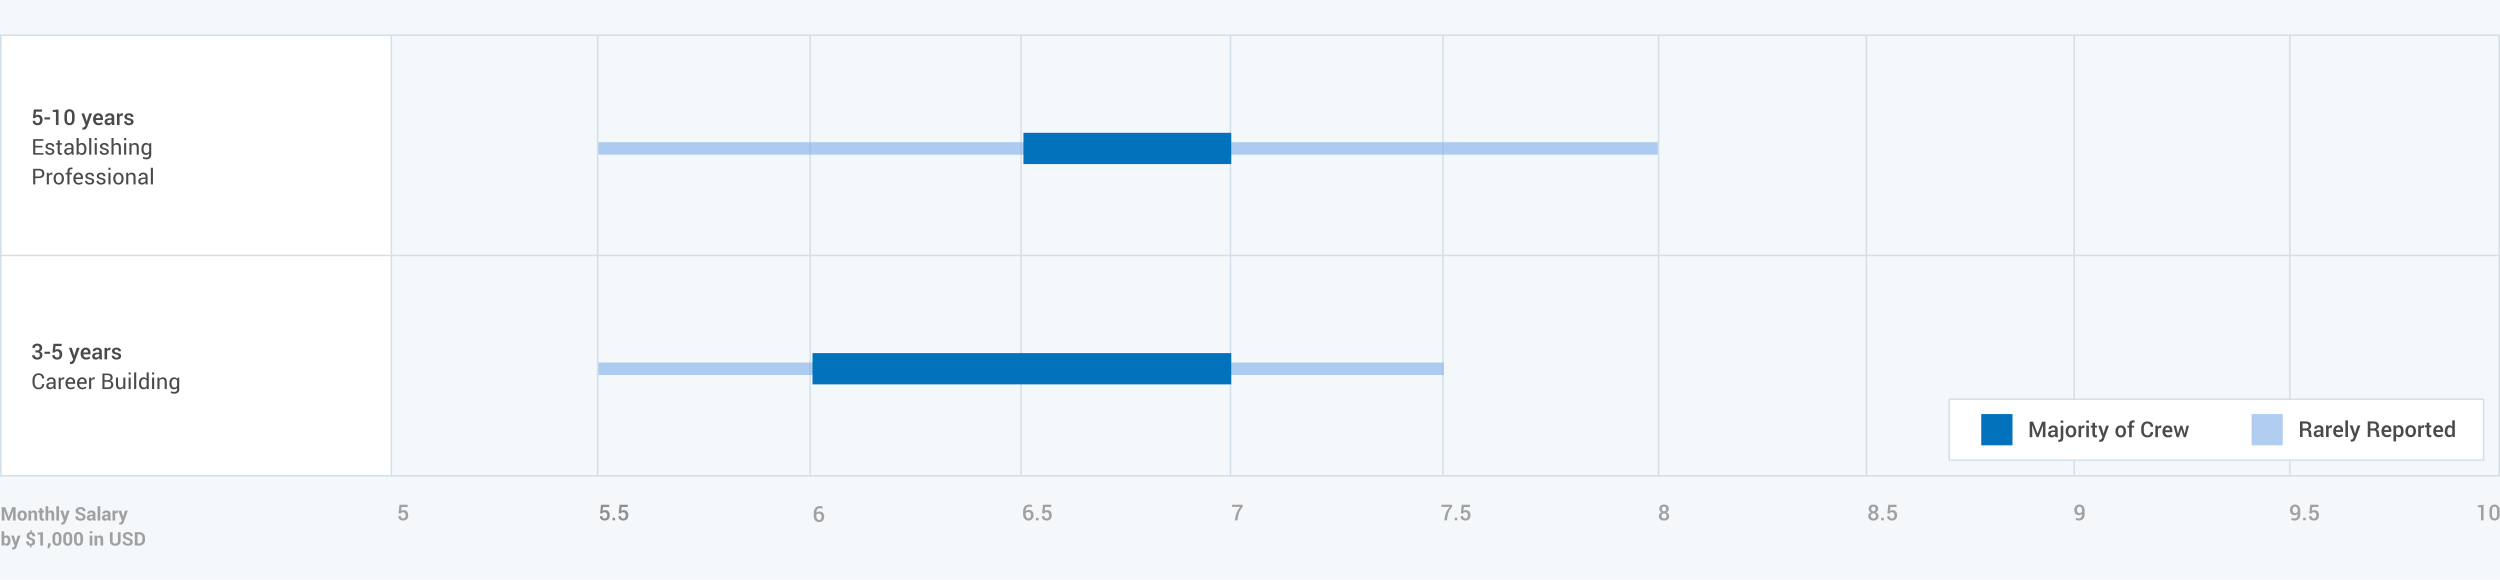 <?xml version="1.0" encoding="UTF-8"?>
<svg width="1600px" height="371px" viewBox="0 0 1600 371" version="1.1" xmlns="http://www.w3.org/2000/svg" xmlns:xlink="http://www.w3.org/1999/xlink">
    <!-- Generator: Sketch 42 (36781) - http://www.bohemiancoding.com/sketch -->
    <title>Engineering_Position_2nd6000</title>
    <desc>Created with Sketch.</desc>
    <defs>
        <rect id="path-1" x="-1.13686838e-13" y="0" width="343" height="40"></rect>
        <mask id="mask-2" maskContentUnits="userSpaceOnUse" maskUnits="objectBoundingBox" x="0" y="0" width="343" height="40" fill="white">
            <use xlink:href="#path-1"></use>
        </mask>
    </defs>
    <g id="Page-1" stroke="none" stroke-width="1" fill="none" fill-rule="evenodd">
        <g id="Engineering_Position_2nd6000">
            <rect id="Rectangle-2" fill="#F5F8FA" x="0" y="0" width="1600" height="371"></rect>
            <rect id="Rectangle-12" fill="#FFFFFF" x="0" y="22" width="251" height="282"></rect>
            <polygon id="Line-Copy-8" fill="#D3E0E9" fill-rule="nonzero" points="383 304.335 383 22.5 382 22.5 382 304.335"></polygon>
            <polygon id="Line-Copy-2" fill="#D3E0E9" fill-rule="nonzero" points="251 304.835 251 23 250 23 250 304.835"></polygon>
            <polygon id="Line-Copy-4" fill="#D3E0E9" fill-rule="nonzero" points="1 304.835 1 23 0 23 0 304.835"></polygon>
            <polygon id="Line-Copy-10" fill="#D3E0E9" fill-rule="nonzero" points="654 304.335 654 22.5 653 22.5 653 304.335"></polygon>
            <polygon id="Line-Copy-12" fill="#D3E0E9" fill-rule="nonzero" points="519 304.335 519 22.5 518 22.5 518 304.335"></polygon>
            <polygon id="Line-Copy-14" fill="#D3E0E9" fill-rule="nonzero" points="788 304.335 788 22.5 787 22.5 787 304.335"></polygon>
            <polygon id="Line-Copy-15" fill="#D3E0E9" fill-rule="nonzero" points="924 304.335 924 22.5 923 22.5 923 304.335"></polygon>
            <polygon id="Line-Copy-16" fill="#D3E0E9" fill-rule="nonzero" points="1328 304.335 1328 22.5 1327 22.5 1327 304.335"></polygon>
            <g id="Group-2" transform="translate(-1, 22)">
                <polygon id="Line-Copy-3" fill="#D3E0E9" fill-rule="nonzero" points="0.841 1 1600.94 1 1600.94 0 0.841 0"></polygon>
                <polygon id="Line" fill="#D3E0E9" fill-rule="nonzero" points="0.841 142 1600.94 142 1600.94 141 0.841 141"></polygon>
                <g id="Group-3" opacity="0.5" transform="translate(189, 1)"></g>
                <g id="Group-5" transform="translate(21, 47)" fill="#4A4A4A">
                    <path d="M1.066,6.55 L1.641,1.047 L6.897,1.047 L6.897,2.482 L3.021,2.482 L2.721,4.978 C2.917,4.832 3.143,4.712 3.401,4.619 C3.658,4.525 3.949,4.474 4.272,4.465 C5.207,4.456 5.938,4.752 6.467,5.354 C6.995,5.955 7.26,6.778 7.26,7.821 C7.26,8.797 6.982,9.594 6.426,10.214 C5.87,10.834 5.065,11.144 4.013,11.144 C3.138,11.144 2.398,10.903 1.794,10.422 C1.191,9.942 0.9,9.259 0.923,8.375 L0.937,8.341 L2.488,8.286 C2.488,8.769 2.63,9.145 2.912,9.414 C3.195,9.683 3.562,9.817 4.013,9.817 C4.528,9.817 4.921,9.636 5.192,9.274 C5.463,8.912 5.599,8.432 5.599,7.835 C5.599,7.233 5.46,6.745 5.182,6.369 C4.904,5.993 4.507,5.805 3.992,5.805 C3.536,5.805 3.198,5.879 2.977,6.027 C2.756,6.175 2.595,6.388 2.495,6.666 L1.066,6.55 Z M12.031,7.438 L8.442,7.438 L8.442,6.099 L12.031,6.099 L12.031,7.438 Z M17.459,11 L15.798,11 L15.798,2.626 L13.774,2.626 L13.774,1.402 L17.459,1.047 L17.459,11 Z M27.747,7.165 C27.747,8.459 27.455,9.446 26.872,10.125 C26.289,10.804 25.496,11.144 24.493,11.144 C23.486,11.144 22.688,10.804 22.101,10.125 C21.513,9.446 21.219,8.459 21.219,7.165 L21.219,4.889 C21.219,3.599 21.51,2.612 22.094,1.929 C22.677,1.245 23.472,0.903 24.479,0.903 C25.482,0.903 26.277,1.245 26.865,1.929 C27.453,2.612 27.747,3.599 27.747,4.889 L27.747,7.165 Z M26.086,4.636 C26.086,3.82 25.949,3.216 25.676,2.824 C25.402,2.432 25.004,2.236 24.479,2.236 C23.955,2.236 23.558,2.432 23.287,2.824 C23.015,3.216 22.88,3.82 22.88,4.636 L22.88,7.404 C22.88,8.225 23.018,8.832 23.293,9.226 C23.569,9.62 23.969,9.817 24.493,9.817 C25.017,9.817 25.414,9.621 25.683,9.229 C25.951,8.838 26.086,8.229 26.086,7.404 L26.086,4.636 Z M35.28,8.033 L35.444,8.771 L35.485,8.771 L37.105,3.604 L38.924,3.604 L35.861,12.121 C35.665,12.636 35.39,13.076 35.034,13.44 C34.679,13.805 34.175,13.987 33.523,13.987 C33.387,13.987 33.24,13.974 33.083,13.946 C32.925,13.919 32.774,13.887 32.628,13.851 L32.812,12.565 C32.872,12.57 32.956,12.577 33.065,12.586 C33.175,12.595 33.257,12.6 33.312,12.6 C33.612,12.6 33.853,12.497 34.033,12.292 C34.213,12.087 34.36,11.85 34.474,11.581 L34.747,10.911 L32.061,3.604 L33.872,3.604 L35.28,8.033 Z M42.998,11.144 C41.95,11.144 41.115,10.801 40.493,10.115 C39.871,9.429 39.56,8.548 39.56,7.473 L39.56,7.199 C39.56,6.124 39.868,5.232 40.486,4.523 C41.103,3.814 41.877,3.462 42.807,3.467 C43.805,3.467 44.569,3.769 45.1,4.373 C45.631,4.976 45.896,5.786 45.896,6.803 L45.896,7.78 L41.282,7.78 L41.269,7.814 C41.296,8.402 41.468,8.883 41.785,9.257 C42.101,9.631 42.54,9.817 43.101,9.817 C43.547,9.817 43.93,9.763 44.249,9.653 C44.568,9.544 44.876,9.387 45.172,9.182 L45.705,10.269 C45.427,10.515 45.058,10.722 44.598,10.891 C44.137,11.059 43.604,11.144 42.998,11.144 Z M42.807,4.8 C42.396,4.8 42.059,4.963 41.795,5.289 C41.531,5.614 41.367,6.028 41.303,6.529 L41.316,6.563 L44.249,6.563 L44.249,6.393 C44.249,5.923 44.129,5.54 43.89,5.244 C43.651,4.948 43.29,4.8 42.807,4.8 Z M51.687,11 C51.627,10.813 51.578,10.631 51.54,10.453 C51.501,10.275 51.475,10.098 51.461,9.92 C51.233,10.266 50.933,10.557 50.562,10.792 C50.191,11.026 49.775,11.144 49.314,11.144 C48.544,11.144 47.953,10.945 47.541,10.549 C47.128,10.152 46.922,9.608 46.922,8.915 C46.922,8.2 47.204,7.642 47.77,7.244 C48.335,6.845 49.13,6.646 50.155,6.646 L51.447,6.646 L51.447,5.996 C51.447,5.609 51.333,5.306 51.105,5.087 C50.878,4.868 50.552,4.759 50.128,4.759 C49.75,4.759 49.449,4.85 49.226,5.032 C49.002,5.215 48.891,5.449 48.891,5.736 L47.291,5.736 L47.284,5.695 C47.252,5.112 47.513,4.595 48.067,4.144 C48.621,3.692 49.342,3.467 50.23,3.467 C51.092,3.467 51.787,3.686 52.315,4.123 C52.844,4.561 53.108,5.189 53.108,6.01 L53.108,9.298 C53.108,9.603 53.129,9.896 53.17,10.176 C53.211,10.457 53.277,10.731 53.368,11 L51.687,11 Z M49.649,9.811 C50.069,9.811 50.446,9.706 50.781,9.496 C51.116,9.286 51.338,9.047 51.447,8.778 L51.447,7.685 L50.128,7.685 C49.645,7.685 49.267,7.804 48.993,8.043 C48.72,8.283 48.583,8.564 48.583,8.888 C48.583,9.17 48.675,9.395 48.86,9.561 C49.044,9.727 49.308,9.811 49.649,9.811 Z M58.536,5.101 L57.825,5.073 C57.502,5.073 57.232,5.142 57.015,5.278 C56.799,5.415 56.631,5.609 56.513,5.859 L56.513,11 L54.852,11 L54.852,3.604 L56.369,3.604 L56.479,4.677 C56.665,4.299 56.906,4.002 57.2,3.788 C57.494,3.574 57.832,3.467 58.215,3.467 C58.315,3.467 58.409,3.475 58.495,3.491 C58.582,3.507 58.661,3.526 58.734,3.549 L58.536,5.101 Z M63.854,8.99 C63.854,8.735 63.745,8.523 63.526,8.354 C63.308,8.186 62.9,8.038 62.303,7.91 C61.419,7.723 60.75,7.458 60.296,7.114 C59.843,6.77 59.616,6.301 59.616,5.709 C59.616,5.089 59.878,4.561 60.402,4.123 C60.926,3.686 61.617,3.467 62.474,3.467 C63.376,3.467 64.093,3.689 64.624,4.133 C65.154,4.578 65.409,5.128 65.386,5.784 L65.372,5.825 L63.779,5.825 C63.779,5.52 63.663,5.258 63.431,5.039 C63.198,4.82 62.879,4.711 62.474,4.711 C62.073,4.711 61.767,4.801 61.558,4.981 C61.348,5.161 61.243,5.381 61.243,5.641 C61.243,5.9 61.342,6.107 61.541,6.259 C61.739,6.412 62.141,6.548 62.747,6.666 C63.677,6.857 64.366,7.127 64.815,7.476 C65.264,7.825 65.488,8.3 65.488,8.901 C65.488,9.567 65.214,10.107 64.665,10.521 C64.115,10.936 63.392,11.144 62.494,11.144 C61.533,11.144 60.774,10.897 60.218,10.405 C59.662,9.913 59.397,9.348 59.425,8.71 L59.438,8.669 L60.983,8.669 C61.002,9.097 61.157,9.41 61.448,9.605 C61.74,9.801 62.095,9.899 62.515,9.899 C62.943,9.899 63.273,9.817 63.506,9.653 C63.738,9.489 63.854,9.268 63.854,8.99 Z M7.137,25.386 L2.577,25.386 L2.577,28.947 L7.834,28.947 L7.834,30 L1.23,30 L1.23,20.047 L7.759,20.047 L7.759,21.106 L2.577,21.106 L2.577,24.326 L7.137,24.326 L7.137,25.386 Z M13.46,28.038 C13.46,27.742 13.347,27.498 13.122,27.307 C12.896,27.115 12.469,26.949 11.84,26.808 C10.942,26.612 10.266,26.346 9.813,26.011 C9.36,25.676 9.133,25.219 9.133,24.641 C9.133,24.039 9.388,23.526 9.898,23.103 C10.409,22.679 11.074,22.467 11.895,22.467 C12.756,22.467 13.441,22.688 13.949,23.13 C14.457,23.572 14.7,24.11 14.677,24.743 L14.663,24.784 L13.378,24.784 C13.378,24.461 13.242,24.17 12.971,23.913 C12.7,23.655 12.341,23.526 11.895,23.526 C11.416,23.526 11.061,23.631 10.828,23.841 C10.596,24.05 10.479,24.303 10.479,24.6 C10.479,24.891 10.582,25.121 10.787,25.29 C10.992,25.459 11.409,25.609 12.038,25.741 C12.972,25.942 13.667,26.214 14.123,26.558 C14.579,26.902 14.807,27.364 14.807,27.942 C14.807,28.599 14.541,29.13 14.01,29.535 C13.479,29.941 12.785,30.144 11.929,30.144 C10.985,30.144 10.243,29.904 9.7,29.426 C9.158,28.947 8.9,28.389 8.928,27.751 L8.941,27.71 L10.227,27.71 C10.249,28.188 10.427,28.538 10.76,28.759 C11.092,28.98 11.482,29.091 11.929,29.091 C12.407,29.091 12.782,28.994 13.053,28.8 C13.324,28.607 13.46,28.353 13.46,28.038 Z M18.259,20.819 L18.259,22.604 L19.66,22.604 L19.66,23.602 L18.259,23.602 L18.259,28.093 C18.259,28.439 18.331,28.683 18.474,28.824 C18.618,28.965 18.808,29.036 19.045,29.036 C19.122,29.036 19.208,29.027 19.301,29.009 C19.395,28.991 19.478,28.968 19.551,28.94 L19.729,29.863 C19.628,29.945 19.481,30.013 19.288,30.065 C19.094,30.117 18.899,30.144 18.703,30.144 C18.156,30.144 17.721,29.978 17.397,29.648 C17.074,29.318 16.912,28.799 16.912,28.093 L16.912,23.602 L15.736,23.602 L15.736,22.604 L16.912,22.604 L16.912,20.819 L18.259,20.819 Z M25.867,30 C25.822,29.777 25.786,29.58 25.761,29.409 C25.736,29.238 25.721,29.066 25.717,28.893 C25.466,29.248 25.139,29.545 24.736,29.785 C24.333,30.024 23.898,30.144 23.434,30.144 C22.663,30.144 22.077,29.946 21.673,29.552 C21.27,29.158 21.068,28.615 21.068,27.922 C21.068,27.215 21.354,26.663 21.926,26.264 C22.498,25.865 23.274,25.666 24.254,25.666 L25.717,25.666 L25.717,24.935 C25.717,24.502 25.585,24.159 25.32,23.906 C25.056,23.653 24.682,23.526 24.199,23.526 C23.766,23.526 23.414,23.637 23.143,23.858 C22.872,24.079 22.736,24.344 22.736,24.654 L21.451,24.654 L21.438,24.613 C21.41,24.076 21.664,23.583 22.2,23.137 C22.735,22.69 23.427,22.467 24.274,22.467 C25.113,22.467 25.787,22.68 26.298,23.106 C26.808,23.532 27.063,24.146 27.063,24.948 L27.063,28.51 C27.063,28.774 27.077,29.029 27.104,29.275 C27.132,29.521 27.182,29.763 27.255,30 L25.867,30 Z M23.632,29.016 C24.119,29.016 24.559,28.89 24.951,28.64 C25.343,28.389 25.598,28.102 25.717,27.778 L25.717,26.575 L24.206,26.575 C23.664,26.575 23.23,26.712 22.904,26.985 C22.578,27.259 22.415,27.58 22.415,27.949 C22.415,28.277 22.518,28.537 22.723,28.729 C22.928,28.92 23.231,29.016 23.632,29.016 Z M35.335,26.582 C35.335,27.648 35.079,28.509 34.566,29.163 C34.053,29.817 33.348,30.144 32.45,30.144 C31.963,30.144 31.539,30.049 31.179,29.86 C30.819,29.671 30.52,29.392 30.283,29.022 L30.119,30 L29.019,30 L29.019,19.336 L30.365,19.336 L30.365,23.479 C30.598,23.15 30.886,22.9 31.23,22.727 C31.574,22.553 31.976,22.467 32.437,22.467 C33.348,22.467 34.059,22.831 34.569,23.561 C35.08,24.29 35.335,25.249 35.335,26.438 L35.335,26.582 Z M33.988,26.438 C33.988,25.591 33.832,24.899 33.52,24.364 C33.208,23.828 32.733,23.561 32.095,23.561 C31.68,23.561 31.33,23.662 31.045,23.865 C30.761,24.068 30.534,24.34 30.365,24.682 L30.365,27.888 C30.538,28.252 30.765,28.537 31.045,28.742 C31.326,28.947 31.68,29.05 32.108,29.05 C32.742,29.05 33.214,28.824 33.523,28.373 C33.833,27.922 33.988,27.325 33.988,26.582 L33.988,26.438 Z M38.432,30 L37.085,30 L37.085,19.336 L38.432,19.336 L38.432,30 Z M41.959,30 L40.612,30 L40.612,22.604 L41.959,22.604 L41.959,30 Z M41.959,20.71 L40.612,20.71 L40.612,19.336 L41.959,19.336 L41.959,20.71 Z M48.33,28.038 C48.33,27.742 48.217,27.498 47.992,27.307 C47.766,27.115 47.339,26.949 46.71,26.808 C45.812,26.612 45.137,26.346 44.683,26.011 C44.23,25.676 44.003,25.219 44.003,24.641 C44.003,24.039 44.258,23.526 44.769,23.103 C45.279,22.679 45.944,22.467 46.765,22.467 C47.626,22.467 48.311,22.688 48.819,23.13 C49.327,23.572 49.57,24.11 49.547,24.743 L49.533,24.784 L48.248,24.784 C48.248,24.461 48.112,24.17 47.841,23.913 C47.57,23.655 47.211,23.526 46.765,23.526 C46.286,23.526 45.931,23.631 45.698,23.841 C45.466,24.05 45.35,24.303 45.35,24.6 C45.35,24.891 45.452,25.121 45.657,25.29 C45.862,25.459 46.279,25.609 46.908,25.741 C47.842,25.942 48.537,26.214 48.993,26.558 C49.449,26.902 49.677,27.364 49.677,27.942 C49.677,28.599 49.411,29.13 48.88,29.535 C48.349,29.941 47.656,30.144 46.799,30.144 C45.855,30.144 45.113,29.904 44.57,29.426 C44.028,28.947 43.771,28.389 43.798,27.751 L43.812,27.71 L45.097,27.71 C45.119,28.188 45.297,28.538 45.63,28.759 C45.963,28.98 46.352,29.091 46.799,29.091 C47.277,29.091 47.652,28.994 47.923,28.8 C48.195,28.607 48.33,28.353 48.33,28.038 Z M52.698,23.595 C52.953,23.239 53.267,22.962 53.638,22.764 C54.01,22.566 54.421,22.467 54.872,22.467 C55.66,22.467 56.275,22.704 56.714,23.178 C57.154,23.652 57.374,24.381 57.374,25.365 L57.374,30 L56.027,30 L56.027,25.352 C56.027,24.741 55.896,24.29 55.634,23.998 C55.372,23.706 54.981,23.561 54.462,23.561 C54.088,23.561 53.75,23.648 53.447,23.824 C53.144,23.999 52.894,24.237 52.698,24.538 L52.698,30 L51.352,30 L51.352,19.336 L52.698,19.336 L52.698,23.595 Z M60.765,30 L59.418,30 L59.418,22.604 L60.765,22.604 L60.765,30 Z M60.765,20.71 L59.418,20.71 L59.418,19.336 L60.765,19.336 L60.765,20.71 Z M64.039,22.604 L64.135,23.704 C64.381,23.312 64.69,23.008 65.061,22.792 C65.432,22.575 65.855,22.467 66.329,22.467 C67.127,22.467 67.744,22.7 68.182,23.167 C68.619,23.635 68.838,24.356 68.838,25.331 L68.838,30 L67.491,30 L67.491,25.358 C67.491,24.707 67.362,24.244 67.105,23.971 C66.847,23.697 66.454,23.561 65.926,23.561 C65.538,23.561 65.195,23.654 64.897,23.841 C64.598,24.028 64.36,24.283 64.183,24.606 L64.183,30 L62.836,30 L62.836,22.604 L64.039,22.604 Z M70.499,26.438 C70.499,25.249 70.759,24.29 71.278,23.561 C71.798,22.831 72.516,22.467 73.432,22.467 C73.901,22.467 74.313,22.561 74.669,22.75 C75.024,22.94 75.321,23.212 75.558,23.567 L75.722,22.604 L76.795,22.604 L76.795,30.041 C76.795,30.989 76.519,31.717 75.968,32.225 C75.416,32.733 74.621,32.987 73.582,32.987 C73.227,32.987 72.843,32.938 72.43,32.84 C72.018,32.742 71.654,32.609 71.34,32.44 L71.682,31.395 C71.923,31.531 72.215,31.642 72.557,31.726 C72.898,31.81 73.236,31.853 73.568,31.853 C74.225,31.853 74.702,31.703 75,31.405 C75.299,31.106 75.448,30.652 75.448,30.041 L75.448,29.207 C75.207,29.517 74.917,29.75 74.58,29.908 C74.243,30.065 73.855,30.144 73.418,30.144 C72.511,30.144 71.798,29.815 71.278,29.159 C70.759,28.503 70.499,27.644 70.499,26.582 L70.499,26.438 Z M71.846,26.582 C71.846,27.325 72.003,27.922 72.317,28.373 C72.632,28.824 73.11,29.05 73.753,29.05 C74.159,29.05 74.498,28.958 74.771,28.773 C75.045,28.588 75.271,28.327 75.448,27.99 L75.448,24.586 C75.275,24.271 75.049,24.022 74.771,23.837 C74.493,23.653 74.159,23.561 73.767,23.561 C73.124,23.561 72.643,23.829 72.324,24.367 C72.005,24.905 71.846,25.595 71.846,26.438 L71.846,26.582 Z M2.577,45.008 L2.577,49 L1.23,49 L1.23,39.047 L5.038,39.047 C6.1,39.047 6.925,39.32 7.513,39.867 C8.101,40.414 8.395,41.134 8.395,42.027 C8.395,42.934 8.101,43.658 7.513,44.198 C6.925,44.738 6.1,45.008 5.038,45.008 L2.577,45.008 Z M2.577,43.955 L5.038,43.955 C5.713,43.955 6.216,43.774 6.549,43.412 C6.882,43.049 7.048,42.592 7.048,42.041 C7.048,41.49 6.88,41.029 6.545,40.66 C6.21,40.291 5.708,40.106 5.038,40.106 L2.577,40.106 L2.577,43.955 Z M13.446,42.793 L12.756,42.752 C12.4,42.752 12.101,42.836 11.857,43.005 C11.613,43.174 11.425,43.41 11.293,43.716 L11.293,49 L9.946,49 L9.946,41.604 L11.149,41.604 L11.279,42.684 C11.489,42.301 11.748,42.002 12.055,41.788 C12.363,41.574 12.717,41.467 13.118,41.467 C13.218,41.467 13.314,41.475 13.405,41.491 C13.496,41.507 13.572,41.524 13.631,41.542 L13.446,42.793 Z M14.294,45.233 C14.294,44.14 14.59,43.238 15.183,42.53 C15.775,41.821 16.579,41.467 17.596,41.467 C18.621,41.467 19.431,41.82 20.026,42.526 C20.621,43.233 20.918,44.135 20.918,45.233 L20.918,45.384 C20.918,46.487 20.622,47.389 20.029,48.091 C19.437,48.793 18.63,49.144 17.609,49.144 C16.589,49.144 15.781,48.792 15.186,48.087 C14.591,47.383 14.294,46.482 14.294,45.384 L14.294,45.233 Z M15.641,45.384 C15.641,46.168 15.806,46.815 16.136,47.325 C16.467,47.836 16.958,48.091 17.609,48.091 C18.252,48.091 18.74,47.836 19.072,47.325 C19.405,46.815 19.571,46.168 19.571,45.384 L19.571,45.233 C19.571,44.459 19.404,43.814 19.069,43.299 C18.734,42.784 18.243,42.526 17.596,42.526 C16.953,42.526 16.467,42.784 16.136,43.299 C15.806,43.814 15.641,44.459 15.641,45.233 L15.641,45.384 Z M23.126,49 L23.126,42.602 L21.971,42.602 L21.971,41.604 L23.126,41.604 L23.126,40.667 C23.126,39.879 23.332,39.269 23.745,38.838 C24.157,38.408 24.732,38.192 25.471,38.192 C25.626,38.192 25.782,38.205 25.939,38.23 C26.096,38.255 26.271,38.29 26.462,38.336 L26.298,39.361 C26.216,39.343 26.117,39.327 26,39.313 C25.884,39.3 25.762,39.293 25.635,39.293 C25.243,39.293 24.951,39.41 24.76,39.645 C24.568,39.88 24.473,40.22 24.473,40.667 L24.473,41.604 L26.011,41.604 L26.011,42.602 L24.473,42.602 L24.473,49 L23.126,49 Z M30.304,49.144 C29.274,49.144 28.455,48.801 27.846,48.115 C27.238,47.429 26.934,46.539 26.934,45.445 L26.934,45.145 C26.934,44.092 27.247,43.216 27.874,42.516 C28.5,41.817 29.242,41.467 30.099,41.467 C31.097,41.467 31.851,41.768 32.361,42.369 C32.872,42.971 33.127,43.773 33.127,44.775 L33.127,45.616 L28.328,45.616 L28.308,45.65 C28.321,46.361 28.501,46.946 28.848,47.404 C29.194,47.862 29.679,48.091 30.304,48.091 C30.759,48.091 31.159,48.026 31.503,47.896 C31.847,47.766 32.145,47.587 32.396,47.359 L32.922,48.234 C32.658,48.494 32.309,48.711 31.876,48.884 C31.443,49.057 30.919,49.144 30.304,49.144 Z M30.099,42.526 C29.647,42.526 29.262,42.717 28.943,43.097 C28.624,43.478 28.428,43.955 28.355,44.529 L28.369,44.563 L31.78,44.563 L31.78,44.386 C31.78,43.857 31.639,43.415 31.356,43.06 C31.074,42.704 30.655,42.526 30.099,42.526 Z M38.938,47.038 C38.938,46.742 38.825,46.498 38.599,46.307 C38.374,46.115 37.946,45.949 37.317,45.808 C36.42,45.612 35.744,45.346 35.291,45.011 C34.837,44.676 34.61,44.219 34.61,43.641 C34.61,43.039 34.866,42.526 35.376,42.103 C35.886,41.679 36.552,41.467 37.372,41.467 C38.233,41.467 38.918,41.688 39.426,42.13 C39.934,42.572 40.177,43.11 40.154,43.743 L40.141,43.784 L38.855,43.784 C38.855,43.461 38.72,43.17 38.449,42.913 C38.178,42.655 37.819,42.526 37.372,42.526 C36.894,42.526 36.538,42.631 36.306,42.841 C36.073,43.05 35.957,43.303 35.957,43.6 C35.957,43.891 36.06,44.121 36.265,44.29 C36.47,44.459 36.887,44.609 37.516,44.741 C38.45,44.942 39.145,45.214 39.601,45.558 C40.056,45.902 40.284,46.364 40.284,46.942 C40.284,47.599 40.019,48.13 39.488,48.535 C38.957,48.941 38.263,49.144 37.406,49.144 C36.463,49.144 35.72,48.904 35.178,48.426 C34.635,47.947 34.378,47.389 34.405,46.751 L34.419,46.71 L35.704,46.71 C35.727,47.188 35.905,47.538 36.237,47.759 C36.57,47.98 36.96,48.091 37.406,48.091 C37.885,48.091 38.26,47.994 38.531,47.8 C38.802,47.607 38.938,47.353 38.938,47.038 Z M46.259,47.038 C46.259,46.742 46.146,46.498 45.92,46.307 C45.695,46.115 45.268,45.949 44.639,45.808 C43.741,45.612 43.065,45.346 42.612,45.011 C42.158,44.676 41.932,44.219 41.932,43.641 C41.932,43.039 42.187,42.526 42.697,42.103 C43.208,41.679 43.873,41.467 44.693,41.467 C45.555,41.467 46.239,41.688 46.748,42.13 C47.256,42.572 47.498,43.11 47.476,43.743 L47.462,43.784 L46.177,43.784 C46.177,43.461 46.041,43.17 45.77,42.913 C45.499,42.655 45.14,42.526 44.693,42.526 C44.215,42.526 43.859,42.631 43.627,42.841 C43.395,43.05 43.278,43.303 43.278,43.6 C43.278,43.891 43.381,44.121 43.586,44.29 C43.791,44.459 44.208,44.609 44.837,44.741 C45.771,44.942 46.466,45.214 46.922,45.558 C47.378,45.902 47.605,46.364 47.605,46.942 C47.605,47.599 47.34,48.13 46.809,48.535 C46.278,48.941 45.584,49.144 44.728,49.144 C43.784,49.144 43.041,48.904 42.499,48.426 C41.957,47.947 41.699,47.389 41.727,46.751 L41.74,46.71 L43.025,46.71 C43.048,47.188 43.226,47.538 43.559,47.759 C43.891,47.98 44.281,48.091 44.728,48.091 C45.206,48.091 45.581,47.994 45.852,47.8 C46.123,47.607 46.259,47.353 46.259,47.038 Z M50.736,49 L49.39,49 L49.39,41.604 L50.736,41.604 L50.736,49 Z M50.736,39.71 L49.39,39.71 L49.39,38.336 L50.736,38.336 L50.736,39.71 Z M52.493,45.233 C52.493,44.14 52.789,43.238 53.382,42.53 C53.974,41.821 54.779,41.467 55.795,41.467 C56.82,41.467 57.63,41.82 58.225,42.526 C58.82,43.233 59.117,44.135 59.117,45.233 L59.117,45.384 C59.117,46.487 58.821,47.389 58.229,48.091 C57.636,48.793 56.829,49.144 55.809,49.144 C54.788,49.144 53.98,48.792 53.385,48.087 C52.791,47.383 52.493,46.482 52.493,45.384 L52.493,45.233 Z M53.84,45.384 C53.84,46.168 54.005,46.815 54.335,47.325 C54.666,47.836 55.157,48.091 55.809,48.091 C56.451,48.091 56.939,47.836 57.271,47.325 C57.604,46.815 57.771,46.168 57.771,45.384 L57.771,45.233 C57.771,44.459 57.603,43.814 57.268,43.299 C56.933,42.784 56.442,42.526 55.795,42.526 C55.152,42.526 54.666,42.784 54.335,43.299 C54.005,43.814 53.84,44.459 53.84,45.233 L53.84,45.384 Z M61.968,41.604 L62.063,42.704 C62.31,42.312 62.618,42.008 62.99,41.792 C63.361,41.575 63.784,41.467 64.258,41.467 C65.055,41.467 65.673,41.7 66.11,42.167 C66.548,42.635 66.767,43.356 66.767,44.331 L66.767,49 L65.42,49 L65.42,44.358 C65.42,43.707 65.291,43.244 65.034,42.971 C64.776,42.697 64.383,42.561 63.854,42.561 C63.467,42.561 63.124,42.654 62.826,42.841 C62.527,43.028 62.289,43.283 62.111,43.606 L62.111,49 L60.765,49 L60.765,41.604 L61.968,41.604 Z M73.268,49 C73.222,48.777 73.187,48.58 73.162,48.409 C73.137,48.238 73.122,48.066 73.117,47.893 C72.867,48.248 72.54,48.545 72.136,48.785 C71.733,49.024 71.299,49.144 70.834,49.144 C70.064,49.144 69.477,48.946 69.074,48.552 C68.67,48.158 68.469,47.615 68.469,46.922 C68.469,46.215 68.755,45.663 69.327,45.264 C69.899,44.865 70.674,44.666 71.654,44.666 L73.117,44.666 L73.117,43.935 C73.117,43.502 72.985,43.159 72.721,42.906 C72.456,42.653 72.083,42.526 71.6,42.526 C71.167,42.526 70.815,42.637 70.543,42.858 C70.272,43.079 70.137,43.344 70.137,43.654 L68.852,43.654 L68.838,43.613 C68.811,43.076 69.065,42.583 69.6,42.137 C70.136,41.69 70.827,41.467 71.675,41.467 C72.513,41.467 73.188,41.68 73.698,42.106 C74.209,42.532 74.464,43.146 74.464,43.948 L74.464,47.51 C74.464,47.774 74.478,48.029 74.505,48.275 C74.532,48.521 74.582,48.763 74.655,49 L73.268,49 Z M71.032,48.016 C71.52,48.016 71.96,47.89 72.352,47.64 C72.743,47.389 72.999,47.102 73.117,46.778 L73.117,45.575 L71.606,45.575 C71.064,45.575 70.63,45.712 70.304,45.985 C69.978,46.259 69.815,46.58 69.815,46.949 C69.815,47.277 69.918,47.537 70.123,47.729 C70.328,47.92 70.631,48.016 71.032,48.016 Z M77.875,49 L76.528,49 L76.528,38.336 L77.875,38.336 L77.875,49 Z" id="5-10-years-Establish"></path>
                    <path d="M2.666,155.271 L3.821,155.271 C4.359,155.271 4.746,155.138 4.983,154.872 C5.22,154.605 5.339,154.228 5.339,153.74 C5.339,153.262 5.211,152.891 4.956,152.629 C4.701,152.367 4.325,152.236 3.828,152.236 C3.377,152.236 3.009,152.365 2.724,152.623 C2.439,152.88 2.297,153.218 2.297,153.638 L0.697,153.638 L0.684,153.597 C0.656,152.836 0.94,152.196 1.535,151.679 C2.129,151.162 2.887,150.903 3.808,150.903 C4.778,150.903 5.553,151.149 6.132,151.642 C6.711,152.134 7,152.833 7,153.74 C7,154.164 6.87,154.574 6.61,154.971 C6.351,155.367 5.981,155.675 5.503,155.894 C6.068,156.094 6.484,156.399 6.75,156.81 C7.017,157.22 7.15,157.687 7.15,158.211 C7.15,159.122 6.837,159.839 6.21,160.361 C5.584,160.883 4.783,161.144 3.808,161.144 C2.887,161.144 2.113,160.899 1.487,160.409 C0.86,159.919 0.561,159.241 0.588,158.375 L0.602,158.334 L2.201,158.334 C2.201,158.776 2.349,159.134 2.646,159.407 C2.942,159.681 3.336,159.817 3.828,159.817 C4.343,159.817 4.749,159.678 5.045,159.4 C5.341,159.122 5.489,158.728 5.489,158.218 C5.489,157.657 5.354,157.244 5.083,156.977 C4.811,156.71 4.391,156.577 3.821,156.577 L2.666,156.577 L2.666,155.271 Z M12.031,157.438 L8.442,157.438 L8.442,156.099 L12.031,156.099 L12.031,157.438 Z M13.617,156.55 L14.191,151.047 L19.448,151.047 L19.448,152.482 L15.572,152.482 L15.271,154.978 C15.467,154.832 15.694,154.712 15.952,154.619 C16.209,154.525 16.5,154.474 16.823,154.465 C17.757,154.456 18.489,154.752 19.018,155.354 C19.546,155.955 19.811,156.778 19.811,157.821 C19.811,158.797 19.533,159.594 18.977,160.214 C18.421,160.834 17.616,161.144 16.563,161.144 C15.688,161.144 14.949,160.903 14.345,160.422 C13.741,159.942 13.451,159.259 13.474,158.375 L13.487,158.341 L15.039,158.286 C15.039,158.769 15.18,159.145 15.463,159.414 C15.745,159.683 16.112,159.817 16.563,159.817 C17.078,159.817 17.472,159.636 17.743,159.274 C18.014,158.912 18.149,158.432 18.149,157.835 C18.149,157.233 18.01,156.745 17.732,156.369 C17.454,155.993 17.058,155.805 16.543,155.805 C16.087,155.805 15.749,155.879 15.528,156.027 C15.307,156.175 15.146,156.388 15.046,156.666 L13.617,156.55 Z M27.323,158.033 L27.487,158.771 L27.528,158.771 L29.148,153.604 L30.967,153.604 L27.904,162.121 C27.708,162.636 27.433,163.076 27.077,163.44 C26.722,163.805 26.218,163.987 25.566,163.987 C25.43,163.987 25.283,163.974 25.125,163.946 C24.968,163.919 24.817,163.887 24.671,163.851 L24.855,162.565 C24.915,162.57 24.999,162.577 25.108,162.586 C25.218,162.595 25.3,162.6 25.354,162.6 C25.655,162.6 25.896,162.497 26.076,162.292 C26.256,162.087 26.403,161.85 26.517,161.581 L26.79,160.911 L24.104,153.604 L25.915,153.604 L27.323,158.033 Z M35.041,161.144 C33.993,161.144 33.158,160.801 32.536,160.115 C31.914,159.429 31.603,158.548 31.603,157.473 L31.603,157.199 C31.603,156.124 31.911,155.232 32.529,154.523 C33.146,153.814 33.92,153.462 34.85,153.467 C35.848,153.467 36.612,153.769 37.143,154.373 C37.674,154.976 37.939,155.786 37.939,156.803 L37.939,157.78 L33.325,157.78 L33.312,157.814 C33.339,158.402 33.511,158.883 33.828,159.257 C34.144,159.631 34.583,159.817 35.144,159.817 C35.59,159.817 35.973,159.763 36.292,159.653 C36.611,159.544 36.919,159.387 37.215,159.182 L37.748,160.269 C37.47,160.515 37.101,160.722 36.641,160.891 C36.18,161.059 35.647,161.144 35.041,161.144 Z M34.85,154.8 C34.439,154.8 34.102,154.963 33.838,155.289 C33.574,155.614 33.41,156.028 33.346,156.529 L33.359,156.563 L36.292,156.563 L36.292,156.393 C36.292,155.923 36.172,155.54 35.933,155.244 C35.694,154.948 35.333,154.8 34.85,154.8 Z M43.729,161 C43.67,160.813 43.621,160.631 43.583,160.453 C43.544,160.275 43.518,160.098 43.504,159.92 C43.276,160.266 42.976,160.557 42.605,160.792 C42.234,161.026 41.818,161.144 41.357,161.144 C40.587,161.144 39.996,160.945 39.583,160.549 C39.171,160.152 38.965,159.608 38.965,158.915 C38.965,158.2 39.247,157.642 39.812,157.244 C40.378,156.845 41.173,156.646 42.198,156.646 L43.49,156.646 L43.49,155.996 C43.49,155.609 43.376,155.306 43.148,155.087 C42.921,154.868 42.595,154.759 42.171,154.759 C41.793,154.759 41.492,154.85 41.269,155.032 C41.045,155.215 40.934,155.449 40.934,155.736 L39.334,155.736 L39.327,155.695 C39.295,155.112 39.556,154.595 40.11,154.144 C40.664,153.692 41.385,153.467 42.273,153.467 C43.135,153.467 43.83,153.686 44.358,154.123 C44.887,154.561 45.151,155.189 45.151,156.01 L45.151,159.298 C45.151,159.603 45.172,159.896 45.213,160.176 C45.254,160.457 45.32,160.731 45.411,161 L43.729,161 Z M41.692,159.811 C42.112,159.811 42.489,159.706 42.824,159.496 C43.159,159.286 43.381,159.047 43.49,158.778 L43.49,157.685 L42.171,157.685 C41.688,157.685 41.31,157.804 41.036,158.043 C40.763,158.283 40.626,158.564 40.626,158.888 C40.626,159.17 40.718,159.395 40.903,159.561 C41.087,159.727 41.351,159.811 41.692,159.811 Z M50.579,155.101 L49.868,155.073 C49.545,155.073 49.275,155.142 49.058,155.278 C48.842,155.415 48.674,155.609 48.556,155.859 L48.556,161 L46.895,161 L46.895,153.604 L48.412,153.604 L48.521,154.677 C48.708,154.299 48.949,154.002 49.243,153.788 C49.537,153.574 49.875,153.467 50.258,153.467 C50.358,153.467 50.451,153.475 50.538,153.491 C50.625,153.507 50.704,153.526 50.777,153.549 L50.579,155.101 Z M55.897,158.99 C55.897,158.735 55.788,158.523 55.569,158.354 C55.351,158.186 54.943,158.038 54.346,157.91 C53.462,157.723 52.793,157.458 52.339,157.114 C51.886,156.77 51.659,156.301 51.659,155.709 C51.659,155.089 51.921,154.561 52.445,154.123 C52.969,153.686 53.66,153.467 54.517,153.467 C55.419,153.467 56.136,153.689 56.667,154.133 C57.197,154.578 57.451,155.128 57.429,155.784 L57.415,155.825 L55.822,155.825 C55.822,155.52 55.706,155.258 55.474,155.039 C55.241,154.82 54.922,154.711 54.517,154.711 C54.116,154.711 53.81,154.801 53.601,154.981 C53.391,155.161 53.286,155.381 53.286,155.641 C53.286,155.9 53.385,156.107 53.583,156.259 C53.782,156.412 54.184,156.548 54.79,156.666 C55.72,156.857 56.409,157.127 56.858,157.476 C57.307,157.825 57.531,158.3 57.531,158.901 C57.531,159.567 57.257,160.107 56.708,160.521 C56.158,160.936 55.435,161.144 54.537,161.144 C53.576,161.144 52.817,160.897 52.261,160.405 C51.705,159.913 51.44,159.348 51.468,158.71 L51.481,158.669 L53.026,158.669 C53.045,159.097 53.2,159.41 53.491,159.605 C53.783,159.801 54.138,159.899 54.558,159.899 C54.986,159.899 55.316,159.817 55.549,159.653 C55.781,159.489 55.897,159.268 55.897,158.99 Z M8.265,176.814 L8.278,176.855 C8.297,177.79 7.968,178.571 7.294,179.2 C6.619,179.829 5.729,180.144 4.621,180.144 C3.495,180.144 2.578,179.745 1.87,178.947 C1.161,178.15 0.807,177.138 0.807,175.912 L0.807,174.142 C0.807,172.916 1.161,171.903 1.87,171.103 C2.578,170.303 3.495,169.903 4.621,169.903 C5.747,169.903 6.642,170.203 7.308,170.802 C7.973,171.402 8.297,172.196 8.278,173.185 L8.265,173.226 L6.973,173.226 C6.973,172.528 6.768,171.977 6.357,171.571 C5.947,171.166 5.368,170.963 4.621,170.963 C3.869,170.963 3.27,171.266 2.823,171.872 C2.377,172.478 2.153,173.23 2.153,174.128 L2.153,175.912 C2.153,176.819 2.377,177.576 2.823,178.182 C3.27,178.788 3.869,179.091 4.621,179.091 C5.368,179.091 5.947,178.889 6.357,178.486 C6.768,178.083 6.973,177.525 6.973,176.814 L8.265,176.814 Z M14.39,180 C14.344,179.777 14.309,179.58 14.284,179.409 C14.259,179.238 14.244,179.066 14.239,178.893 C13.989,179.248 13.662,179.545 13.258,179.785 C12.855,180.024 12.421,180.144 11.956,180.144 C11.186,180.144 10.599,179.946 10.196,179.552 C9.792,179.158 9.591,178.615 9.591,177.922 C9.591,177.215 9.877,176.663 10.449,176.264 C11.021,175.865 11.797,175.666 12.776,175.666 L14.239,175.666 L14.239,174.935 C14.239,174.502 14.107,174.159 13.843,173.906 C13.578,173.653 13.205,173.526 12.722,173.526 C12.289,173.526 11.937,173.637 11.666,173.858 C11.394,174.079 11.259,174.344 11.259,174.654 L9.974,174.654 L9.96,174.613 C9.933,174.076 10.187,173.583 10.722,173.137 C11.258,172.69 11.949,172.467 12.797,172.467 C13.635,172.467 14.31,172.68 14.82,173.106 C15.331,173.532 15.586,174.146 15.586,174.948 L15.586,178.51 C15.586,178.774 15.6,179.029 15.627,179.275 C15.654,179.521 15.704,179.763 15.777,180 L14.39,180 Z M12.154,179.016 C12.642,179.016 13.082,178.89 13.474,178.64 C13.866,178.389 14.121,178.102 14.239,177.778 L14.239,176.575 L12.729,176.575 C12.186,176.575 11.752,176.712 11.426,176.985 C11.1,177.259 10.938,177.58 10.938,177.949 C10.938,178.277 11.04,178.537 11.245,178.729 C11.45,178.92 11.753,179.016 12.154,179.016 Z M21.041,173.793 L20.351,173.752 C19.995,173.752 19.695,173.836 19.452,174.005 C19.208,174.174 19.02,174.41 18.888,174.716 L18.888,180 L17.541,180 L17.541,172.604 L18.744,172.604 L18.874,173.684 C19.084,173.301 19.342,173.002 19.65,172.788 C19.958,172.574 20.312,172.467 20.713,172.467 C20.813,172.467 20.909,172.475 21,172.491 C21.091,172.507 21.166,172.524 21.226,172.542 L21.041,173.793 Z M25.279,180.144 C24.249,180.144 23.43,179.801 22.822,179.115 C22.213,178.429 21.909,177.539 21.909,176.445 L21.909,176.145 C21.909,175.092 22.222,174.216 22.849,173.516 C23.476,172.817 24.217,172.467 25.074,172.467 C26.072,172.467 26.826,172.768 27.337,173.369 C27.847,173.971 28.103,174.773 28.103,175.775 L28.103,176.616 L23.304,176.616 L23.283,176.65 C23.297,177.361 23.477,177.946 23.823,178.404 C24.17,178.862 24.655,179.091 25.279,179.091 C25.735,179.091 26.135,179.026 26.479,178.896 C26.823,178.766 27.12,178.587 27.371,178.359 L27.897,179.234 C27.633,179.494 27.285,179.711 26.852,179.884 C26.419,180.057 25.895,180.144 25.279,180.144 Z M25.074,173.526 C24.623,173.526 24.238,173.717 23.919,174.097 C23.6,174.478 23.404,174.955 23.331,175.529 L23.345,175.563 L26.756,175.563 L26.756,175.386 C26.756,174.857 26.615,174.415 26.332,174.06 C26.049,173.704 25.63,173.526 25.074,173.526 Z M32.683,180.144 C31.653,180.144 30.833,179.801 30.225,179.115 C29.617,178.429 29.312,177.539 29.312,176.445 L29.312,176.145 C29.312,175.092 29.626,174.216 30.252,173.516 C30.879,172.817 31.621,172.467 32.478,172.467 C33.476,172.467 34.23,172.768 34.74,173.369 C35.251,173.971 35.506,174.773 35.506,175.775 L35.506,176.616 L30.707,176.616 L30.687,176.65 C30.7,177.361 30.88,177.946 31.227,178.404 C31.573,178.862 32.058,179.091 32.683,179.091 C33.138,179.091 33.538,179.026 33.882,178.896 C34.226,178.766 34.524,178.587 34.774,178.359 L35.301,179.234 C35.036,179.494 34.688,179.711 34.255,179.884 C33.822,180.057 33.298,180.144 32.683,180.144 Z M32.478,173.526 C32.026,173.526 31.641,173.717 31.322,174.097 C31.003,174.478 30.807,174.955 30.734,175.529 L30.748,175.563 L34.159,175.563 L34.159,175.386 C34.159,174.857 34.018,174.415 33.735,174.06 C33.453,173.704 33.034,173.526 32.478,173.526 Z M40.517,173.793 L39.826,173.752 C39.471,173.752 39.171,173.836 38.927,174.005 C38.683,174.174 38.495,174.41 38.363,174.716 L38.363,180 L37.017,180 L37.017,172.604 L38.22,172.604 L38.35,173.684 C38.559,173.301 38.818,173.002 39.125,172.788 C39.433,172.574 39.787,172.467 40.188,172.467 C40.289,172.467 40.384,172.475 40.476,172.491 C40.567,172.507 40.642,172.524 40.701,172.542 L40.517,173.793 Z M45.548,180 L45.548,170.047 L48.795,170.047 C49.834,170.047 50.647,170.271 51.235,170.72 C51.823,171.169 52.117,171.842 52.117,172.74 C52.117,173.182 51.976,173.578 51.693,173.926 C51.411,174.275 51.039,174.534 50.579,174.702 C51.181,174.83 51.653,175.124 51.998,175.584 C52.342,176.044 52.514,176.58 52.514,177.19 C52.514,178.102 52.219,178.798 51.628,179.279 C51.038,179.76 50.237,180 49.226,180 L45.548,180 Z M46.895,175.331 L46.895,178.947 L49.226,178.947 C49.836,178.947 50.312,178.796 50.654,178.493 C50.996,178.19 51.167,177.76 51.167,177.204 C51.167,176.621 51.025,176.163 50.74,175.83 C50.455,175.497 50.016,175.331 49.424,175.331 L46.895,175.331 Z M46.895,174.278 L49.075,174.278 C49.576,174.278 49.984,174.14 50.299,173.865 C50.613,173.589 50.771,173.205 50.771,172.713 C50.771,172.175 50.601,171.773 50.261,171.506 C49.922,171.24 49.433,171.106 48.795,171.106 L46.895,171.106 L46.895,174.278 Z M58.939,178.906 C58.707,179.303 58.409,179.608 58.044,179.822 C57.679,180.036 57.258,180.144 56.779,180.144 C55.973,180.144 55.344,179.886 54.893,179.371 C54.441,178.856 54.216,178.054 54.216,176.965 L54.216,172.604 L55.562,172.604 L55.562,176.979 C55.562,177.767 55.679,178.309 55.911,178.605 C56.144,178.902 56.506,179.05 56.998,179.05 C57.477,179.05 57.872,178.953 58.184,178.759 C58.496,178.566 58.732,178.291 58.892,177.936 L58.892,172.604 L60.238,172.604 L60.238,180 L59.028,180 L58.939,178.906 Z M63.656,180 L62.31,180 L62.31,172.604 L63.656,172.604 L63.656,180 Z M63.656,170.71 L62.31,170.71 L62.31,169.336 L63.656,169.336 L63.656,170.71 Z M67.184,180 L65.837,180 L65.837,169.336 L67.184,169.336 L67.184,180 Z M68.947,176.438 C68.947,175.249 69.201,174.29 69.709,173.561 C70.218,172.831 70.93,172.467 71.846,172.467 C72.279,172.467 72.663,172.547 72.998,172.706 C73.333,172.866 73.618,173.098 73.855,173.403 L73.855,169.336 L75.202,169.336 L75.202,180 L74.102,180 L73.944,179.091 C73.703,179.437 73.407,179.699 73.056,179.877 C72.705,180.055 72.297,180.144 71.832,180.144 C70.93,180.144 70.223,179.817 69.713,179.163 C69.202,178.509 68.947,177.648 68.947,176.582 L68.947,176.438 Z M70.294,176.582 C70.294,177.329 70.447,177.928 70.752,178.376 C71.057,178.825 71.531,179.05 72.174,179.05 C72.575,179.05 72.912,178.959 73.186,178.776 C73.459,178.594 73.682,178.339 73.855,178.011 L73.855,174.559 C73.682,174.253 73.458,174.011 73.182,173.831 C72.906,173.651 72.575,173.561 72.188,173.561 C71.54,173.561 71.063,173.827 70.755,174.36 C70.448,174.894 70.294,175.586 70.294,176.438 L70.294,176.582 Z M78.668,180 L77.321,180 L77.321,172.604 L78.668,172.604 L78.668,180 Z M78.668,170.71 L77.321,170.71 L77.321,169.336 L78.668,169.336 L78.668,170.71 Z M81.942,172.604 L82.038,173.704 C82.284,173.312 82.593,173.008 82.964,172.792 C83.336,172.575 83.758,172.467 84.232,172.467 C85.03,172.467 85.647,172.7 86.085,173.167 C86.522,173.635 86.741,174.356 86.741,175.331 L86.741,180 L85.395,180 L85.395,175.358 C85.395,174.707 85.266,174.244 85.008,173.971 C84.751,173.697 84.358,173.561 83.829,173.561 C83.442,173.561 83.099,173.654 82.8,173.841 C82.502,174.028 82.264,174.283 82.086,174.606 L82.086,180 L80.739,180 L80.739,172.604 L81.942,172.604 Z M88.402,176.438 C88.402,175.249 88.662,174.29 89.182,173.561 C89.701,172.831 90.419,172.467 91.335,172.467 C91.804,172.467 92.217,172.561 92.572,172.75 C92.928,172.94 93.224,173.212 93.461,173.567 L93.625,172.604 L94.698,172.604 L94.698,180.041 C94.698,180.989 94.423,181.717 93.871,182.225 C93.32,182.733 92.524,182.987 91.485,182.987 C91.13,182.987 90.746,182.938 90.333,182.84 C89.921,182.742 89.558,182.609 89.243,182.44 L89.585,181.395 C89.826,181.531 90.118,181.642 90.46,181.726 C90.802,181.81 91.139,181.853 91.472,181.853 C92.128,181.853 92.605,181.703 92.904,181.405 C93.202,181.106 93.352,180.652 93.352,180.041 L93.352,179.207 C93.11,179.517 92.821,179.75 92.483,179.908 C92.146,180.065 91.759,180.144 91.321,180.144 C90.414,180.144 89.701,179.815 89.182,179.159 C88.662,178.503 88.402,177.644 88.402,176.582 L88.402,176.438 Z M89.749,176.582 C89.749,177.325 89.906,177.922 90.221,178.373 C90.535,178.824 91.014,179.05 91.656,179.05 C92.062,179.05 92.401,178.958 92.675,178.773 C92.948,178.588 93.174,178.327 93.352,177.99 L93.352,174.586 C93.178,174.271 92.953,174.022 92.675,173.837 C92.397,173.653 92.062,173.561 91.67,173.561 C91.027,173.561 90.547,173.829 90.228,174.367 C89.909,174.905 89.749,175.595 89.749,176.438 L89.749,176.582 Z" id="3-5-years-Career-Bui"></path>
                    <path d="M235.066,259.55 L235.641,254.047 L240.897,254.047 L240.897,255.482 L237.021,255.482 L236.721,257.978 C236.917,257.832 237.143,257.712 237.401,257.619 C237.658,257.525 237.949,257.474 238.272,257.465 C239.207,257.456 239.938,257.752 240.467,258.354 C240.995,258.955 241.26,259.778 241.26,260.821 C241.26,261.797 240.982,262.594 240.426,263.214 C239.87,263.834 239.065,264.144 238.013,264.144 C237.138,264.144 236.398,263.903 235.794,263.422 C235.191,262.942 234.9,262.259 234.923,261.375 L234.937,261.341 L236.488,261.286 C236.488,261.769 236.63,262.145 236.912,262.414 C237.195,262.683 237.562,262.817 238.013,262.817 C238.528,262.817 238.921,262.636 239.192,262.274 C239.463,261.912 239.599,261.432 239.599,260.835 C239.599,260.233 239.46,259.745 239.182,259.369 C238.904,258.993 238.507,258.805 237.992,258.805 C237.536,258.805 237.198,258.879 236.977,259.027 C236.756,259.175 236.595,259.388 236.495,259.666 L235.066,259.55 Z" id="5" opacity="0.5"></path>
                    <path d="M364.066,259.55 L364.641,254.047 L369.897,254.047 L369.897,255.482 L366.021,255.482 L365.721,257.978 C365.917,257.832 366.143,257.712 366.401,257.619 C366.658,257.525 366.949,257.474 367.272,257.465 C368.207,257.456 368.938,257.752 369.467,258.354 C369.995,258.955 370.26,259.778 370.26,260.821 C370.26,261.797 369.982,262.594 369.426,263.214 C368.87,263.834 368.065,264.144 367.013,264.144 C366.138,264.144 365.398,263.903 364.794,263.422 C364.191,262.942 363.9,262.259 363.923,261.375 L363.937,261.341 L365.488,261.286 C365.488,261.769 365.63,262.145 365.912,262.414 C366.195,262.683 366.562,262.817 367.013,262.817 C367.528,262.817 367.921,262.636 368.192,262.274 C368.463,261.912 368.599,261.432 368.599,260.835 C368.599,260.233 368.46,259.745 368.182,259.369 C367.904,258.993 367.507,258.805 366.992,258.805 C366.536,258.805 366.198,258.879 365.977,259.027 C365.756,259.175 365.595,259.388 365.495,259.666 L364.066,259.55 Z M373.657,264 L372.003,264 L372.003,262.407 L373.657,262.407 L373.657,264 Z M375.934,259.55 L376.508,254.047 L381.765,254.047 L381.765,255.482 L377.889,255.482 L377.588,257.978 C377.784,257.832 378.011,257.712 378.268,257.619 C378.526,257.525 378.816,257.474 379.14,257.465 C380.074,257.456 380.805,257.752 381.334,258.354 C381.863,258.955 382.127,259.778 382.127,260.821 C382.127,261.797 381.849,262.594 381.293,263.214 C380.737,263.834 379.933,264.144 378.88,264.144 C378.005,264.144 377.265,263.903 376.662,263.422 C376.058,262.942 375.767,262.259 375.79,261.375 L375.804,261.341 L377.355,261.286 C377.355,261.769 377.497,262.145 377.779,262.414 C378.062,262.683 378.429,262.817 378.88,262.817 C379.395,262.817 379.788,262.636 380.059,262.274 C380.33,261.912 380.466,261.432 380.466,260.835 C380.466,260.233 380.327,259.745 380.049,259.369 C379.771,258.993 379.374,258.805 378.859,258.805 C378.404,258.805 378.065,258.879 377.844,259.027 C377.623,259.175 377.463,259.388 377.362,259.666 L375.934,259.55 Z" id="5.5" opacity="0.6"></path>
                    <path d="M504.648,254.903 C505.004,254.903 505.346,254.941 505.674,255.016 C506.002,255.091 506.296,255.19 506.556,255.313 L506.241,256.599 C505.986,256.489 505.738,256.404 505.496,256.342 C505.255,256.281 504.974,256.25 504.655,256.25 C503.99,256.25 503.456,256.506 503.052,257.019 C502.649,257.532 502.447,258.223 502.447,259.094 L502.447,259.142 C502.721,258.891 503.039,258.697 503.401,258.561 C503.763,258.424 504.161,258.355 504.594,258.355 C505.482,258.355 506.185,258.667 506.703,259.289 C507.22,259.911 507.479,260.702 507.479,261.664 C507.479,262.68 507.182,263.514 506.59,264.166 C505.997,264.818 505.22,265.144 504.259,265.144 C503.247,265.144 502.417,264.788 501.767,264.077 C501.118,263.366 500.793,262.373 500.793,261.097 L500.793,259.196 C500.793,257.902 501.159,256.863 501.89,256.079 C502.622,255.295 503.541,254.903 504.648,254.903 Z M504.184,259.647 C503.764,259.647 503.409,259.722 503.117,259.87 C502.826,260.018 502.602,260.219 502.447,260.475 L502.447,261.186 C502.447,262.029 502.617,262.678 502.957,263.134 C503.296,263.59 503.73,263.817 504.259,263.817 C504.742,263.817 505.122,263.61 505.4,263.195 C505.678,262.781 505.817,262.27 505.817,261.664 C505.817,261.067 505.672,260.582 505.38,260.208 C505.088,259.834 504.689,259.647 504.184,259.647 Z" id="6" opacity="0.5"></path>
                    <path d="M638.648,253.903 C639.004,253.903 639.346,253.941 639.674,254.016 C640.002,254.091 640.296,254.19 640.556,254.313 L640.241,255.599 C639.986,255.489 639.738,255.404 639.496,255.342 C639.255,255.281 638.974,255.25 638.655,255.25 C637.99,255.25 637.456,255.506 637.052,256.019 C636.649,256.532 636.447,257.223 636.447,258.094 L636.447,258.142 C636.721,257.891 637.039,257.697 637.401,257.561 C637.763,257.424 638.161,257.355 638.594,257.355 C639.482,257.355 640.185,257.667 640.703,258.289 C641.22,258.911 641.479,259.702 641.479,260.664 C641.479,261.68 641.182,262.514 640.59,263.166 C639.997,263.818 639.22,264.144 638.259,264.144 C637.247,264.144 636.417,263.788 635.767,263.077 C635.118,262.366 634.793,261.373 634.793,260.097 L634.793,258.196 C634.793,256.902 635.159,255.863 635.89,255.079 C636.622,254.295 637.541,253.903 638.648,253.903 Z M638.184,258.647 C637.764,258.647 637.409,258.722 637.117,258.87 C636.826,259.018 636.602,259.219 636.447,259.475 L636.447,260.186 C636.447,261.029 636.617,261.678 636.957,262.134 C637.296,262.59 637.73,262.817 638.259,262.817 C638.742,262.817 639.122,262.61 639.4,262.195 C639.678,261.781 639.817,261.27 639.817,260.664 C639.817,260.067 639.672,259.582 639.38,259.208 C639.088,258.834 638.689,258.647 638.184,258.647 Z M644.657,264 L643.003,264 L643.003,262.407 L644.657,262.407 L644.657,264 Z M646.934,259.55 L647.508,254.047 L652.765,254.047 L652.765,255.482 L648.889,255.482 L648.588,257.978 C648.784,257.832 649.011,257.712 649.268,257.619 C649.526,257.525 649.816,257.474 650.14,257.465 C651.074,257.456 651.805,257.752 652.334,258.354 C652.863,258.955 653.127,259.778 653.127,260.821 C653.127,261.797 652.849,262.594 652.293,263.214 C651.737,263.834 650.933,264.144 649.88,264.144 C649.005,264.144 648.265,263.903 647.662,263.422 C647.058,262.942 646.767,262.259 646.79,261.375 L646.804,261.341 L648.355,261.286 C648.355,261.769 648.497,262.145 648.779,262.414 C649.062,262.683 649.429,262.817 649.88,262.817 C650.395,262.817 650.788,262.636 651.059,262.274 C651.33,261.912 651.466,261.432 651.466,260.835 C651.466,260.233 651.327,259.745 651.049,259.369 C650.771,258.993 650.374,258.805 649.859,258.805 C649.404,258.805 649.065,258.879 648.844,259.027 C648.623,259.175 648.463,259.388 648.362,259.666 L646.934,259.55 Z" id="6.5" opacity="0.5"></path>
                    <path d="M775.349,255.38 C774.205,256.724 773.432,257.937 773.031,259.017 C772.63,260.097 772.339,261.407 772.156,262.947 L772.054,264 L770.393,264 L770.495,262.947 C770.673,261.443 771.028,260.08 771.562,258.856 C772.095,257.632 772.822,256.474 773.742,255.38 L768.472,255.38 L768.472,254.047 L775.349,254.047 L775.349,255.38 Z" id="7" opacity="0.5"></path>
                    <path d="M909.349,255.38 C908.205,256.724 907.432,257.937 907.031,259.017 C906.63,260.097 906.339,261.407 906.156,262.947 L906.054,264 L904.393,264 L904.495,262.947 C904.673,261.443 905.028,260.08 905.562,258.856 C906.095,257.632 906.822,256.474 907.742,255.38 L902.472,255.38 L902.472,254.047 L909.349,254.047 L909.349,255.38 Z M912.657,264 L911.003,264 L911.003,262.407 L912.657,262.407 L912.657,264 Z M914.934,259.55 L915.508,254.047 L920.765,254.047 L920.765,255.482 L916.889,255.482 L916.588,257.978 C916.784,257.832 917.011,257.712 917.268,257.619 C917.526,257.525 917.816,257.474 918.14,257.465 C919.074,257.456 919.805,257.752 920.334,258.354 C920.863,258.955 921.127,259.778 921.127,260.821 C921.127,261.797 920.849,262.594 920.293,263.214 C919.737,263.834 918.933,264.144 917.88,264.144 C917.005,264.144 916.265,263.903 915.662,263.422 C915.058,262.942 914.767,262.259 914.79,261.375 L914.804,261.341 L916.355,261.286 C916.355,261.769 916.497,262.145 916.779,262.414 C917.062,262.683 917.429,262.817 917.88,262.817 C918.395,262.817 918.788,262.636 919.059,262.274 C919.33,261.912 919.466,261.432 919.466,260.835 C919.466,260.233 919.327,259.745 919.049,259.369 C918.771,258.993 918.374,258.805 917.859,258.805 C917.404,258.805 917.065,258.879 916.844,259.027 C916.623,259.175 916.463,259.388 916.362,259.666 L914.934,259.55 Z" id="7.5" opacity="0.5"></path>
                    <path d="M1310.521,262.817 C1311.113,262.817 1311.591,262.597 1311.956,262.158 C1312.321,261.718 1312.503,261.077 1312.503,260.233 L1312.503,259.775 C1312.28,260.081 1312.007,260.312 1311.686,260.469 C1311.365,260.626 1311.013,260.705 1310.63,260.705 C1309.682,260.705 1308.933,260.405 1308.384,259.806 C1307.835,259.207 1307.561,258.385 1307.561,257.342 C1307.561,256.348 1307.868,255.527 1308.483,254.877 C1309.099,254.228 1309.86,253.903 1310.767,253.903 C1311.797,253.903 1312.619,254.242 1313.234,254.918 C1313.85,255.595 1314.157,256.569 1314.157,257.841 L1314.157,260.172 C1314.157,261.43 1313.819,262.406 1313.142,263.101 C1312.465,263.796 1311.591,264.144 1310.521,264.144 C1310.179,264.144 1309.826,264.109 1309.461,264.041 C1309.096,263.973 1308.761,263.87 1308.456,263.733 L1308.675,262.462 C1308.953,262.59 1309.238,262.681 1309.529,262.735 C1309.821,262.79 1310.151,262.817 1310.521,262.817 Z M1310.787,259.413 C1311.202,259.413 1311.555,259.331 1311.847,259.167 C1312.138,259.003 1312.357,258.791 1312.503,258.531 L1312.503,257.643 C1312.503,256.854 1312.355,256.256 1312.059,255.848 C1311.762,255.44 1311.341,255.236 1310.794,255.236 C1310.347,255.236 1309.974,255.436 1309.673,255.834 C1309.372,256.233 1309.222,256.736 1309.222,257.342 C1309.222,257.962 1309.36,258.462 1309.635,258.842 C1309.911,259.223 1310.295,259.413 1310.787,259.413 Z" id="9" opacity="0.5"></path>
                </g>
                <polygon id="Line-Copy" fill="#D3E0E9" fill-rule="nonzero" points="0.841 283 1600.94 283 1600.94 282 0.841 282"></polygon>
            </g>
            <polygon id="Line-Copy-17" fill="#D3E0E9" fill-rule="nonzero" points="1195 304.335 1195 22.5 1194 22.5 1194 304.335"></polygon>
            <polygon id="Line-Copy-19" fill="#D3E0E9" fill-rule="nonzero" points="1600 304.335 1600 22.5 1599 22.5 1599 304.335"></polygon>
            <polygon id="Line-Copy-18" fill="#D3E0E9" fill-rule="nonzero" points="1062 304.335 1062 22.5 1061 22.5 1061 304.335"></polygon>
            <polygon id="Line-Copy-20" fill="#D3E0E9" fill-rule="nonzero" points="1466 304.335 1466 22.5 1465 22.5 1465 304.335"></polygon>
            <path d="M1068.034,325.672 C1068.034,326.173 1067.897,326.618 1067.624,327.005 C1067.351,327.392 1066.979,327.688 1066.51,327.894 C1067.052,328.103 1067.484,328.418 1067.805,328.837 C1068.126,329.256 1068.287,329.739 1068.287,330.286 C1068.287,331.211 1067.982,331.919 1067.371,332.409 C1066.76,332.899 1065.965,333.144 1064.985,333.144 C1063.992,333.144 1063.19,332.899 1062.579,332.409 C1061.968,331.919 1061.663,331.211 1061.663,330.286 C1061.663,329.739 1061.821,329.256 1062.138,328.837 C1062.455,328.418 1062.889,328.101 1063.44,327.887 C1062.966,327.686 1062.595,327.393 1062.326,327.008 C1062.057,326.623 1061.923,326.178 1061.923,325.672 C1061.923,324.788 1062.202,324.105 1062.76,323.625 C1063.319,323.144 1064.056,322.903 1064.972,322.903 C1065.879,322.903 1066.616,323.144 1067.183,323.625 C1067.75,324.105 1068.034,324.788 1068.034,325.672 Z M1066.633,330.204 C1066.633,329.716 1066.477,329.32 1066.165,329.015 C1065.852,328.709 1065.455,328.557 1064.972,328.557 C1064.479,328.557 1064.082,328.708 1063.779,329.011 C1063.476,329.314 1063.324,329.712 1063.324,330.204 C1063.324,330.705 1063.475,331.1 1063.775,331.387 C1064.076,331.674 1064.479,331.817 1064.985,331.817 C1065.473,331.817 1065.869,331.673 1066.175,331.383 C1066.48,331.094 1066.633,330.701 1066.633,330.204 Z M1066.373,325.733 C1066.373,325.296 1066.243,324.937 1065.983,324.657 C1065.724,324.376 1065.386,324.236 1064.972,324.236 C1064.543,324.236 1064.205,324.372 1063.957,324.643 C1063.708,324.914 1063.584,325.278 1063.584,325.733 C1063.584,326.185 1063.71,326.546 1063.963,326.817 C1064.216,327.088 1064.557,327.224 1064.985,327.224 C1065.405,327.224 1065.741,327.088 1065.994,326.817 C1066.247,326.546 1066.373,326.185 1066.373,325.733 Z" id="8" fill="#4A4A4A" opacity="0.5"></path>
            <path d="M1468.521,331.817 C1469.113,331.817 1469.591,331.597 1469.956,331.158 C1470.321,330.718 1470.503,330.077 1470.503,329.233 L1470.503,328.775 C1470.28,329.081 1470.007,329.312 1469.686,329.469 C1469.365,329.626 1469.013,329.705 1468.63,329.705 C1467.682,329.705 1466.933,329.405 1466.384,328.806 C1465.835,328.207 1465.561,327.385 1465.561,326.342 C1465.561,325.348 1465.868,324.527 1466.483,323.877 C1467.099,323.228 1467.86,322.903 1468.767,322.903 C1469.797,322.903 1470.619,323.242 1471.234,323.918 C1471.85,324.595 1472.157,325.569 1472.157,326.841 L1472.157,329.172 C1472.157,330.43 1471.819,331.406 1471.142,332.101 C1470.465,332.796 1469.591,333.144 1468.521,333.144 C1468.179,333.144 1467.826,333.109 1467.461,333.041 C1467.096,332.973 1466.761,332.87 1466.456,332.733 L1466.675,331.462 C1466.953,331.59 1467.238,331.681 1467.529,331.735 C1467.821,331.79 1468.151,331.817 1468.521,331.817 Z M1468.787,328.413 C1469.202,328.413 1469.555,328.331 1469.847,328.167 C1470.138,328.003 1470.357,327.791 1470.503,327.531 L1470.503,326.643 C1470.503,325.854 1470.355,325.256 1470.059,324.848 C1469.762,324.44 1469.341,324.236 1468.794,324.236 C1468.347,324.236 1467.974,324.436 1467.673,324.834 C1467.372,325.233 1467.222,325.736 1467.222,326.342 C1467.222,326.962 1467.36,327.462 1467.635,327.842 C1467.911,328.223 1468.295,328.413 1468.787,328.413 Z M1475.657,333 L1474.003,333 L1474.003,331.407 L1475.657,331.407 L1475.657,333 Z M1477.934,328.55 L1478.508,323.047 L1483.765,323.047 L1483.765,324.482 L1479.889,324.482 L1479.588,326.978 C1479.784,326.832 1480.011,326.712 1480.268,326.619 C1480.526,326.525 1480.816,326.474 1481.14,326.465 C1482.074,326.456 1482.805,326.752 1483.334,327.354 C1483.863,327.955 1484.127,328.778 1484.127,329.821 C1484.127,330.797 1483.849,331.594 1483.293,332.214 C1482.737,332.834 1481.933,333.144 1480.88,333.144 C1480.005,333.144 1479.265,332.903 1478.662,332.422 C1478.058,331.942 1477.767,331.259 1477.79,330.375 L1477.804,330.341 L1479.355,330.286 C1479.355,330.769 1479.497,331.145 1479.779,331.414 C1480.062,331.683 1480.429,331.817 1480.88,331.817 C1481.395,331.817 1481.788,331.636 1482.059,331.274 C1482.33,330.912 1482.466,330.432 1482.466,329.835 C1482.466,329.233 1482.327,328.745 1482.049,328.369 C1481.771,327.993 1481.374,327.805 1480.859,327.805 C1480.404,327.805 1480.065,327.879 1479.844,328.027 C1479.623,328.175 1479.463,328.388 1479.362,328.666 L1477.934,328.55 Z" id="9.5" fill="#4A4A4A" opacity="0.5"></path>
            <path d="M1202.034,325.672 C1202.034,326.173 1201.897,326.618 1201.624,327.005 C1201.351,327.392 1200.979,327.688 1200.51,327.894 C1201.052,328.103 1201.484,328.418 1201.805,328.837 C1202.126,329.256 1202.287,329.739 1202.287,330.286 C1202.287,331.211 1201.982,331.919 1201.371,332.409 C1200.76,332.899 1199.965,333.144 1198.985,333.144 C1197.992,333.144 1197.19,332.899 1196.579,332.409 C1195.968,331.919 1195.663,331.211 1195.663,330.286 C1195.663,329.739 1195.821,329.256 1196.138,328.837 C1196.455,328.418 1196.889,328.101 1197.44,327.887 C1196.966,327.686 1196.595,327.393 1196.326,327.008 C1196.057,326.623 1195.923,326.178 1195.923,325.672 C1195.923,324.788 1196.202,324.105 1196.76,323.625 C1197.319,323.144 1198.056,322.903 1198.972,322.903 C1199.879,322.903 1200.616,323.144 1201.183,323.625 C1201.75,324.105 1202.034,324.788 1202.034,325.672 Z M1200.633,330.204 C1200.633,329.716 1200.477,329.32 1200.165,329.015 C1199.852,328.709 1199.455,328.557 1198.972,328.557 C1198.479,328.557 1198.082,328.708 1197.779,329.011 C1197.476,329.314 1197.324,329.712 1197.324,330.204 C1197.324,330.705 1197.475,331.1 1197.775,331.387 C1198.076,331.674 1198.479,331.817 1198.985,331.817 C1199.473,331.817 1199.869,331.673 1200.175,331.383 C1200.48,331.094 1200.633,330.701 1200.633,330.204 Z M1200.373,325.733 C1200.373,325.296 1200.243,324.937 1199.983,324.657 C1199.724,324.376 1199.386,324.236 1198.972,324.236 C1198.543,324.236 1198.205,324.372 1197.957,324.643 C1197.708,324.914 1197.584,325.278 1197.584,325.733 C1197.584,326.185 1197.71,326.546 1197.963,326.817 C1198.216,327.088 1198.557,327.224 1198.985,327.224 C1199.405,327.224 1199.741,327.088 1199.994,326.817 C1200.247,326.546 1200.373,326.185 1200.373,325.733 Z M1205.657,333 L1204.003,333 L1204.003,331.407 L1205.657,331.407 L1205.657,333 Z M1207.934,328.55 L1208.508,323.047 L1213.765,323.047 L1213.765,324.482 L1209.889,324.482 L1209.588,326.978 C1209.784,326.832 1210.011,326.712 1210.268,326.619 C1210.526,326.525 1210.816,326.474 1211.14,326.465 C1212.074,326.456 1212.805,326.752 1213.334,327.354 C1213.863,327.955 1214.127,328.778 1214.127,329.821 C1214.127,330.797 1213.849,331.594 1213.293,332.214 C1212.737,332.834 1211.933,333.144 1210.88,333.144 C1210.005,333.144 1209.265,332.903 1208.662,332.422 C1208.058,331.942 1207.767,331.259 1207.79,330.375 L1207.804,330.341 L1209.355,330.286 C1209.355,330.769 1209.497,331.145 1209.779,331.414 C1210.062,331.683 1210.429,331.817 1210.88,331.817 C1211.395,331.817 1211.788,331.636 1212.059,331.274 C1212.33,330.912 1212.466,330.432 1212.466,329.835 C1212.466,329.233 1212.327,328.745 1212.049,328.369 C1211.771,327.993 1211.374,327.805 1210.859,327.805 C1210.404,327.805 1210.065,327.879 1209.844,328.027 C1209.623,328.175 1209.463,328.388 1209.362,328.666 L1207.934,328.55 Z" id="8.5" fill="#4A4A4A" opacity="0.5"></path>
            <path d="M1589.489,333 L1587.828,333 L1587.828,324.626 L1585.804,324.626 L1585.804,323.402 L1589.489,323.047 L1589.489,333 Z M1599.777,329.165 C1599.777,330.459 1599.485,331.446 1598.902,332.125 C1598.319,332.804 1597.526,333.144 1596.523,333.144 C1595.516,333.144 1594.718,332.804 1594.13,332.125 C1593.543,331.446 1593.249,330.459 1593.249,329.165 L1593.249,326.889 C1593.249,325.599 1593.54,324.612 1594.124,323.929 C1594.707,323.245 1595.502,322.903 1596.509,322.903 C1597.512,322.903 1598.307,323.245 1598.895,323.929 C1599.483,324.612 1599.777,325.599 1599.777,326.889 L1599.777,329.165 Z M1598.116,326.636 C1598.116,325.82 1597.979,325.216 1597.706,324.824 C1597.432,324.432 1597.033,324.236 1596.509,324.236 C1595.985,324.236 1595.588,324.432 1595.316,324.824 C1595.045,325.216 1594.91,325.82 1594.91,326.636 L1594.91,329.404 C1594.91,330.225 1595.048,330.832 1595.323,331.226 C1595.599,331.62 1595.999,331.817 1596.523,331.817 C1597.047,331.817 1597.444,331.621 1597.712,331.229 C1597.981,330.838 1598.116,330.229 1598.116,329.404 L1598.116,326.636 Z" id="10" fill="#4A4A4A" opacity="0.5"></path>
            <g id="Group-3" transform="translate(252, 85)">
                <g id="Group-4" transform="translate(0, 141)">
                    <rect id="Rectangle-8-Copy" fill="#4990E2" opacity="0" x="0.009" y="6" width="1319.921" height="8"></rect>
                    <rect id="Rectangle-8-Copy" fill="#7DAEE8" opacity="0.6" x="131" y="6" width="541" height="8"></rect>
                    <rect id="Rectangle-8-Copy" fill="#0372BC" x="268" y="0" width="268" height="20"></rect>
                </g>
                <g id="Group-4-Copy">
                    <rect id="Rectangle-8-Copy" fill="#4990E2" opacity="0" x="0.009" y="6" width="1319.921" height="8"></rect>
                    <rect id="Rectangle-8-Copy" fill="#7DAEE8" opacity="0.6" x="131" y="6" width="678" height="8"></rect>
                    <rect id="Rectangle-8-Copy" fill="#0372BC" x="403" y="0" width="133" height="20"></rect>
                </g>
            </g>
            <g id="legend-horizontal" transform="translate(1247, 255)">
                <g id="Group-12-Copy">
                    <use id="Rectangle-9-Copy-3" stroke="#D3E0E9" mask="url(#mask-2)" stroke-width="2" fill="#FFFFFF" xlink:href="#path-1"></use>
                    <rect id="Rectangle-Copy-19" fill="#0372BC" x="21" y="10" width="20" height="20"></rect>
                    <rect id="Rectangle-Copy-21" fill="#7DAEE8" opacity="0.6" x="194" y="10" width="20" height="20"></rect>
                    <rect id="Rectangle-9-Copy-5" fill="#D3E0E9" opacity="0" transform="translate(173.5, 19.5) rotate(-270) translate(-173.5, -19.5) " x="154" y="19" width="39" height="1"></rect>
                    <path d="M54.153,14.854 L57.018,22.511 L57.059,22.511 L59.93,14.854 L62.083,14.854 L62.083,24.808 L60.422,24.808 L60.422,21.417 L60.586,17.104 L60.545,17.097 L57.592,24.808 L56.478,24.808 L53.538,17.117 L53.497,17.124 L53.661,21.417 L53.661,24.808 L52,24.808 L52,14.854 L54.153,14.854 Z M68.502,24.808 C68.443,24.621 68.394,24.438 68.355,24.261 C68.316,24.083 68.29,23.905 68.276,23.728 C68.049,24.074 67.749,24.364 67.377,24.599 C67.006,24.834 66.59,24.951 66.13,24.951 C65.36,24.951 64.768,24.753 64.356,24.356 C63.944,23.96 63.737,23.415 63.737,22.723 C63.737,22.007 64.02,21.45 64.585,21.051 C65.15,20.653 65.945,20.453 66.971,20.453 L68.263,20.453 L68.263,19.804 C68.263,19.416 68.149,19.113 67.921,18.895 C67.693,18.676 67.367,18.566 66.943,18.566 C66.565,18.566 66.264,18.658 66.041,18.84 C65.818,19.022 65.706,19.257 65.706,19.544 L64.106,19.544 L64.1,19.503 C64.068,18.92 64.329,18.402 64.882,17.951 C65.436,17.5 66.157,17.274 67.046,17.274 C67.907,17.274 68.602,17.493 69.131,17.931 C69.66,18.368 69.924,18.997 69.924,19.817 L69.924,23.105 C69.924,23.411 69.944,23.704 69.985,23.984 C70.026,24.264 70.092,24.539 70.184,24.808 L68.502,24.808 Z M66.465,23.618 C66.884,23.618 67.261,23.513 67.596,23.304 C67.931,23.094 68.153,22.855 68.263,22.586 L68.263,21.492 L66.943,21.492 C66.46,21.492 66.082,21.612 65.809,21.851 C65.535,22.09 65.398,22.372 65.398,22.695 C65.398,22.978 65.491,23.202 65.675,23.369 C65.86,23.535 66.123,23.618 66.465,23.618 Z M73.513,17.411 L73.513,25.238 C73.513,26.054 73.301,26.684 72.877,27.128 C72.453,27.573 71.863,27.795 71.106,27.795 C70.942,27.795 70.794,27.786 70.662,27.768 C70.53,27.749 70.391,27.72 70.245,27.679 L70.341,26.353 C70.418,26.375 70.514,26.395 70.628,26.411 C70.742,26.427 70.847,26.435 70.942,26.435 C71.225,26.435 71.447,26.338 71.609,26.144 C71.771,25.95 71.852,25.648 71.852,25.238 L71.852,17.411 L73.513,17.411 Z M73.472,15.6 L71.811,15.6 L71.811,14.144 L73.472,14.144 L73.472,15.6 Z M75.03,21.041 C75.03,19.943 75.331,19.04 75.933,18.334 C76.543,17.628 77.37,17.274 78.414,17.274 C79.476,17.274 80.308,17.628 80.909,18.334 C81.515,19.036 81.818,19.938 81.818,21.041 L81.818,21.185 C81.818,22.297 81.515,23.203 80.909,23.905 C80.308,24.603 79.48,24.951 78.428,24.951 C77.37,24.951 76.539,24.6 75.933,23.898 C75.331,23.197 75.03,22.292 75.03,21.185 L75.03,21.041 Z M76.691,21.185 C76.691,21.905 76.833,22.493 77.115,22.948 C77.393,23.399 77.831,23.625 78.428,23.625 C79.007,23.625 79.439,23.399 79.727,22.948 C80.018,22.493 80.164,21.905 80.164,21.185 L80.164,21.041 C80.164,20.335 80.018,19.754 79.727,19.298 C79.439,18.838 79.002,18.607 78.414,18.607 C77.835,18.607 77.402,18.838 77.115,19.298 C76.833,19.758 76.691,20.339 76.691,21.041 L76.691,21.185 Z M86.952,18.908 L86.241,18.881 C85.918,18.881 85.648,18.949 85.431,19.086 C85.215,19.223 85.047,19.416 84.929,19.667 L84.929,24.808 L83.268,24.808 L83.268,17.411 L84.785,17.411 L84.895,18.484 C85.081,18.106 85.322,17.81 85.616,17.596 C85.91,17.382 86.248,17.274 86.631,17.274 C86.731,17.274 86.825,17.282 86.911,17.298 C86.998,17.314 87.077,17.334 87.15,17.356 L86.952,18.908 Z M89.885,24.808 L88.224,24.808 L88.224,17.411 L89.885,17.411 L89.885,24.808 Z M89.885,15.6 L88.224,15.6 L88.224,14.144 L89.885,14.144 L89.885,15.6 Z M93.809,15.613 L93.809,17.411 L95.135,17.411 L95.135,18.642 L93.809,18.642 L93.809,22.729 C93.809,23.035 93.875,23.252 94.007,23.382 C94.139,23.512 94.314,23.577 94.533,23.577 C94.624,23.577 94.713,23.569 94.8,23.553 C94.886,23.537 94.968,23.516 95.046,23.488 L95.224,24.705 C95.082,24.783 94.914,24.843 94.718,24.886 C94.522,24.93 94.319,24.951 94.109,24.951 C93.499,24.951 93.02,24.772 92.674,24.415 C92.327,24.057 92.154,23.495 92.154,22.729 L92.154,18.642 L91.026,18.642 L91.026,17.411 L92.154,17.411 L92.154,15.613 L93.809,15.613 Z M99.065,21.841 L99.229,22.579 L99.271,22.579 L100.891,17.411 L102.709,17.411 L99.646,25.929 C99.451,26.444 99.175,26.883 98.819,27.248 C98.464,27.613 97.96,27.795 97.309,27.795 C97.172,27.795 97.025,27.781 96.868,27.754 C96.71,27.727 96.559,27.695 96.413,27.658 L96.598,26.373 C96.657,26.378 96.741,26.384 96.851,26.394 C96.96,26.403 97.042,26.407 97.097,26.407 C97.397,26.407 97.638,26.305 97.818,26.1 C97.998,25.895 98.145,25.658 98.259,25.389 L98.532,24.719 L95.846,17.411 L97.657,17.411 L99.065,21.841 Z M106.886,21.041 C106.886,19.943 107.187,19.04 107.788,18.334 C108.399,17.628 109.226,17.274 110.27,17.274 C111.331,17.274 112.163,17.628 112.765,18.334 C113.371,19.036 113.674,19.938 113.674,21.041 L113.674,21.185 C113.674,22.297 113.371,23.203 112.765,23.905 C112.163,24.603 111.336,24.951 110.283,24.951 C109.226,24.951 108.394,24.6 107.788,23.898 C107.187,23.197 106.886,22.292 106.886,21.185 L106.886,21.041 Z M108.547,21.185 C108.547,21.905 108.688,22.493 108.971,22.948 C109.249,23.399 109.686,23.625 110.283,23.625 C110.862,23.625 111.295,23.399 111.582,22.948 C111.874,22.493 112.02,21.905 112.02,21.185 L112.02,21.041 C112.02,20.335 111.874,19.754 111.582,19.298 C111.295,18.838 110.857,18.607 110.27,18.607 C109.691,18.607 109.258,18.838 108.971,19.298 C108.688,19.758 108.547,20.339 108.547,21.041 L108.547,21.185 Z M115.663,24.808 L115.663,18.642 L114.535,18.642 L114.535,17.411 L115.663,17.411 L115.663,16.55 C115.663,15.734 115.885,15.105 116.33,14.663 C116.774,14.221 117.397,14 118.199,14 C118.359,14 118.521,14.013 118.685,14.038 C118.849,14.063 119.033,14.098 119.238,14.144 L119.067,15.429 C118.976,15.41 118.875,15.395 118.763,15.381 C118.652,15.367 118.532,15.36 118.404,15.36 C118.044,15.36 117.774,15.463 117.594,15.668 C117.414,15.873 117.324,16.167 117.324,16.55 L117.324,17.411 L118.828,17.411 L118.828,18.642 L117.324,18.642 L117.324,24.808 L115.663,24.808 Z M130.996,21.506 L131.01,21.547 C131.028,22.554 130.701,23.373 130.029,24.004 C129.357,24.636 128.446,24.951 127.298,24.951 C126.136,24.951 125.191,24.56 124.464,23.779 C123.737,22.997 123.374,21.998 123.374,20.781 L123.374,18.888 C123.374,17.675 123.733,16.676 124.451,15.89 C125.168,15.104 126.102,14.711 127.25,14.711 C128.426,14.711 129.352,15.02 130.029,15.637 C130.706,16.255 131.035,17.085 131.017,18.129 L131.003,18.17 L129.396,18.17 C129.396,17.5 129.215,16.978 128.853,16.604 C128.491,16.231 127.956,16.044 127.25,16.044 C126.571,16.044 126.032,16.313 125.633,16.851 C125.235,17.388 125.035,18.063 125.035,18.874 L125.035,20.781 C125.035,21.602 125.239,22.281 125.647,22.818 C126.055,23.356 126.605,23.625 127.298,23.625 C127.986,23.625 128.508,23.44 128.863,23.071 C129.219,22.702 129.396,22.18 129.396,21.506 L130.996,21.506 Z M136.109,18.908 L135.398,18.881 C135.075,18.881 134.805,18.949 134.588,19.086 C134.372,19.223 134.204,19.416 134.086,19.667 L134.086,24.808 L132.425,24.808 L132.425,17.411 L133.942,17.411 L134.052,18.484 C134.239,18.106 134.479,17.81 134.773,17.596 C135.067,17.382 135.405,17.274 135.788,17.274 C135.888,17.274 135.982,17.282 136.068,17.298 C136.155,17.314 136.235,17.334 136.308,17.356 L136.109,18.908 Z M140.443,24.951 C139.395,24.951 138.56,24.608 137.938,23.922 C137.316,23.236 137.005,22.356 137.005,21.28 L137.005,21.007 C137.005,19.931 137.314,19.039 137.931,18.331 C138.549,17.622 139.322,17.27 140.252,17.274 C141.25,17.274 142.014,17.576 142.545,18.18 C143.076,18.784 143.342,19.594 143.342,20.61 L143.342,21.588 L138.728,21.588 L138.714,21.622 C138.741,22.21 138.913,22.691 139.23,23.064 C139.547,23.438 139.985,23.625 140.546,23.625 C140.993,23.625 141.375,23.57 141.694,23.461 C142.013,23.352 142.321,23.194 142.617,22.989 L143.15,24.076 C142.872,24.322 142.503,24.53 142.043,24.698 C141.583,24.867 141.049,24.951 140.443,24.951 Z M140.252,18.607 C139.842,18.607 139.505,18.77 139.24,19.096 C138.976,19.422 138.812,19.836 138.748,20.337 L138.762,20.371 L141.694,20.371 L141.694,20.2 C141.694,19.731 141.575,19.348 141.335,19.052 C141.096,18.756 140.735,18.607 140.252,18.607 Z M151.189,22.675 L151.23,22.668 L152.386,17.411 L153.979,17.411 L151.955,24.808 L150.595,24.808 L149.022,19.756 L149.009,19.688 L149.002,19.756 L147.443,24.808 L146.083,24.808 L144.06,17.411 L145.652,17.411 L146.835,22.593 L146.876,22.6 L148.414,17.411 L149.624,17.411 L151.189,22.675 Z" id="Majority-of-Crew" fill="#4A4A4A"></path>
                    <path d="M226.661,20.535 L226.661,24.664 L225,24.664 L225,14.711 L228.678,14.711 C229.79,14.711 230.649,14.962 231.255,15.463 C231.861,15.964 232.164,16.68 232.164,17.609 C232.164,18.124 232.031,18.568 231.764,18.939 C231.498,19.31 231.109,19.608 230.599,19.831 C231.159,20.009 231.562,20.299 231.809,20.703 C232.055,21.106 232.178,21.602 232.178,22.189 L232.178,23.017 C232.178,23.308 232.214,23.593 232.287,23.871 C232.36,24.149 232.483,24.361 232.656,24.507 L232.656,24.664 L230.947,24.664 C230.765,24.514 230.648,24.277 230.595,23.953 C230.543,23.63 230.517,23.313 230.517,23.003 L230.517,22.203 C230.517,21.693 230.371,21.287 230.079,20.986 C229.787,20.686 229.386,20.535 228.876,20.535 L226.661,20.535 Z M226.661,19.202 L228.589,19.202 C229.254,19.202 229.74,19.075 230.045,18.819 C230.35,18.564 230.503,18.174 230.503,17.65 C230.503,17.149 230.353,16.756 230.052,16.471 C229.751,16.186 229.293,16.044 228.678,16.044 L226.661,16.044 L226.661,19.202 Z M238.508,24.664 C238.449,24.477 238.4,24.295 238.361,24.117 C238.322,23.939 238.296,23.762 238.282,23.584 C238.054,23.93 237.755,24.221 237.383,24.456 C237.012,24.69 236.596,24.808 236.136,24.808 C235.366,24.808 234.774,24.609 234.362,24.213 C233.949,23.816 233.743,23.272 233.743,22.579 C233.743,21.864 234.026,21.306 234.591,20.908 C235.156,20.509 235.951,20.31 236.977,20.31 L238.269,20.31 L238.269,19.66 C238.269,19.273 238.155,18.97 237.927,18.751 C237.699,18.532 237.373,18.423 236.949,18.423 C236.571,18.423 236.27,18.514 236.047,18.696 C235.824,18.879 235.712,19.113 235.712,19.4 L234.112,19.4 L234.105,19.359 C234.074,18.776 234.334,18.259 234.888,17.808 C235.442,17.356 236.163,17.131 237.052,17.131 C237.913,17.131 238.608,17.35 239.137,17.787 C239.665,18.225 239.93,18.854 239.93,19.674 L239.93,22.962 C239.93,23.267 239.95,23.56 239.991,23.84 C240.032,24.121 240.098,24.395 240.189,24.664 L238.508,24.664 Z M236.471,23.475 C236.89,23.475 237.267,23.37 237.602,23.16 C237.937,22.951 238.159,22.711 238.269,22.442 L238.269,21.349 L236.949,21.349 C236.466,21.349 236.088,21.468 235.814,21.708 C235.541,21.947 235.404,22.228 235.404,22.552 C235.404,22.834 235.497,23.059 235.681,23.225 C235.866,23.391 236.129,23.475 236.471,23.475 Z M245.357,18.765 L244.646,18.737 C244.323,18.737 244.053,18.806 243.836,18.942 C243.62,19.079 243.452,19.273 243.334,19.523 L243.334,24.664 L241.673,24.664 L241.673,17.268 L243.19,17.268 L243.3,18.341 C243.487,17.963 243.727,17.666 244.021,17.452 C244.315,17.238 244.653,17.131 245.036,17.131 C245.136,17.131 245.23,17.139 245.316,17.155 C245.403,17.171 245.483,17.19 245.556,17.213 L245.357,18.765 Z M249.691,24.808 C248.643,24.808 247.808,24.465 247.186,23.779 C246.564,23.093 246.253,22.212 246.253,21.137 L246.253,20.863 C246.253,19.788 246.562,18.896 247.179,18.187 C247.797,17.478 248.57,17.126 249.5,17.131 C250.498,17.131 251.263,17.433 251.793,18.037 C252.324,18.64 252.59,19.451 252.59,20.467 L252.59,21.444 L247.976,21.444 L247.962,21.479 C247.989,22.066 248.161,22.547 248.478,22.921 C248.795,23.295 249.233,23.481 249.794,23.481 C250.241,23.481 250.623,23.427 250.942,23.317 C251.261,23.208 251.569,23.051 251.865,22.846 L252.398,23.933 C252.12,24.179 251.751,24.386 251.291,24.555 C250.831,24.723 250.298,24.808 249.691,24.808 Z M249.5,18.464 C249.09,18.464 248.753,18.627 248.488,18.953 C248.224,19.278 248.06,19.692 247.996,20.193 L248.01,20.228 L250.942,20.228 L250.942,20.057 C250.942,19.587 250.823,19.204 250.583,18.908 C250.344,18.612 249.983,18.464 249.5,18.464 Z M255.7,24.664 L254.039,24.664 L254.039,14 L255.7,14 L255.7,24.664 Z M260.014,21.697 L260.178,22.436 L260.219,22.436 L261.839,17.268 L263.657,17.268 L260.595,25.785 C260.399,26.3 260.123,26.74 259.768,27.104 C259.412,27.469 258.909,27.651 258.257,27.651 C258.12,27.651 257.973,27.638 257.816,27.61 C257.659,27.583 257.507,27.551 257.361,27.515 L257.546,26.229 C257.605,26.234 257.689,26.241 257.799,26.25 C257.908,26.259 257.99,26.264 258.045,26.264 C258.346,26.264 258.586,26.161 258.766,25.956 C258.946,25.751 259.093,25.514 259.207,25.245 L259.48,24.575 L256.794,17.268 L258.605,17.268 L260.014,21.697 Z M270.015,20.535 L270.015,24.664 L268.354,24.664 L268.354,14.711 L272.031,14.711 C273.143,14.711 274.002,14.962 274.608,15.463 C275.215,15.964 275.518,16.68 275.518,17.609 C275.518,18.124 275.384,18.568 275.118,18.939 C274.851,19.31 274.463,19.608 273.952,19.831 C274.513,20.009 274.916,20.299 275.162,20.703 C275.408,21.106 275.531,21.602 275.531,22.189 L275.531,23.017 C275.531,23.308 275.568,23.593 275.641,23.871 C275.714,24.149 275.837,24.361 276.01,24.507 L276.01,24.664 L274.301,24.664 C274.118,24.514 274.001,24.277 273.949,23.953 C273.896,23.63 273.87,23.313 273.87,23.003 L273.87,22.203 C273.87,21.693 273.724,21.287 273.433,20.986 C273.141,20.686 272.74,20.535 272.229,20.535 L270.015,20.535 Z M270.015,19.202 L271.942,19.202 C272.608,19.202 273.093,19.075 273.398,18.819 C273.704,18.564 273.856,18.174 273.856,17.65 C273.856,17.149 273.706,16.756 273.405,16.471 C273.104,16.186 272.646,16.044 272.031,16.044 L270.015,16.044 L270.015,19.202 Z M280.583,24.808 C279.535,24.808 278.7,24.465 278.078,23.779 C277.456,23.093 277.145,22.212 277.145,21.137 L277.145,20.863 C277.145,19.788 277.453,18.896 278.071,18.187 C278.688,17.478 279.462,17.126 280.392,17.131 C281.39,17.131 282.154,17.433 282.685,18.037 C283.216,18.64 283.481,19.451 283.481,20.467 L283.481,21.444 L278.867,21.444 L278.854,21.479 C278.881,22.066 279.053,22.547 279.37,22.921 C279.686,23.295 280.125,23.481 280.686,23.481 C281.132,23.481 281.515,23.427 281.834,23.317 C282.153,23.208 282.461,23.051 282.757,22.846 L283.29,23.933 C283.012,24.179 282.643,24.386 282.183,24.555 C281.722,24.723 281.189,24.808 280.583,24.808 Z M280.392,18.464 C279.981,18.464 279.644,18.627 279.38,18.953 C279.116,19.278 278.951,19.692 278.888,20.193 L278.901,20.228 L281.834,20.228 L281.834,20.057 C281.834,19.587 281.714,19.204 281.475,18.908 C281.236,18.612 280.875,18.464 280.392,18.464 Z M291.302,21.212 C291.302,22.287 291.049,23.156 290.543,23.816 C290.037,24.477 289.333,24.808 288.431,24.808 C288.011,24.808 287.64,24.732 287.316,24.582 C286.993,24.432 286.715,24.211 286.482,23.919 L286.482,27.508 L284.821,27.508 L284.821,17.268 L286.223,17.268 L286.387,18.197 C286.624,17.851 286.91,17.587 287.245,17.404 C287.58,17.222 287.968,17.131 288.41,17.131 C289.322,17.131 290.031,17.492 290.54,18.214 C291.048,18.937 291.302,19.888 291.302,21.068 L291.302,21.212 Z M289.647,21.068 C289.647,20.312 289.505,19.693 289.22,19.212 C288.935,18.732 288.51,18.491 287.945,18.491 C287.599,18.491 287.305,18.565 287.063,18.713 C286.822,18.861 286.628,19.068 286.482,19.332 L286.482,22.675 C286.628,22.935 286.822,23.134 287.063,23.273 C287.305,23.412 287.604,23.481 287.959,23.481 C288.524,23.481 288.947,23.273 289.227,22.856 C289.507,22.439 289.647,21.891 289.647,21.212 L289.647,21.068 Z M292.443,20.897 C292.443,19.799 292.744,18.897 293.346,18.19 C293.956,17.484 294.784,17.131 295.827,17.131 C296.889,17.131 297.721,17.484 298.322,18.19 C298.928,18.892 299.231,19.795 299.231,20.897 L299.231,21.041 C299.231,22.153 298.928,23.06 298.322,23.762 C297.721,24.459 296.894,24.808 295.841,24.808 C294.784,24.808 293.952,24.457 293.346,23.755 C292.744,23.053 292.443,22.148 292.443,21.041 L292.443,20.897 Z M294.104,21.041 C294.104,21.761 294.246,22.349 294.528,22.805 C294.806,23.256 295.244,23.481 295.841,23.481 C296.42,23.481 296.853,23.256 297.14,22.805 C297.431,22.349 297.577,21.761 297.577,21.041 L297.577,20.897 C297.577,20.191 297.431,19.61 297.14,19.154 C296.853,18.694 296.415,18.464 295.827,18.464 C295.248,18.464 294.815,18.694 294.528,19.154 C294.246,19.615 294.104,20.196 294.104,20.897 L294.104,21.041 Z M304.365,18.765 L303.654,18.737 C303.331,18.737 303.061,18.806 302.844,18.942 C302.628,19.079 302.46,19.273 302.342,19.523 L302.342,24.664 L300.681,24.664 L300.681,17.268 L302.198,17.268 L302.308,18.341 C302.494,17.963 302.735,17.666 303.029,17.452 C303.323,17.238 303.661,17.131 304.044,17.131 C304.144,17.131 304.238,17.139 304.324,17.155 C304.411,17.171 304.491,17.19 304.563,17.213 L304.365,18.765 Z M307.735,15.47 L307.735,17.268 L309.062,17.268 L309.062,18.498 L307.735,18.498 L307.735,22.586 C307.735,22.891 307.801,23.109 307.934,23.239 C308.066,23.369 308.241,23.434 308.46,23.434 C308.551,23.434 308.64,23.426 308.727,23.41 C308.813,23.394 308.895,23.372 308.973,23.345 L309.15,24.562 C309.009,24.639 308.84,24.699 308.645,24.743 C308.449,24.786 308.246,24.808 308.036,24.808 C307.425,24.808 306.947,24.629 306.601,24.271 C306.254,23.913 306.081,23.352 306.081,22.586 L306.081,18.498 L304.953,18.498 L304.953,17.268 L306.081,17.268 L306.081,15.47 L307.735,15.47 Z M313.71,24.808 C312.662,24.808 311.827,24.465 311.205,23.779 C310.583,23.093 310.271,22.212 310.271,21.137 L310.271,20.863 C310.271,19.788 310.58,18.896 311.198,18.187 C311.815,17.478 312.589,17.126 313.519,17.131 C314.517,17.131 315.281,17.433 315.812,18.037 C316.343,18.64 316.608,19.451 316.608,20.467 L316.608,21.444 L311.994,21.444 L311.98,21.479 C312.008,22.066 312.18,22.547 312.497,22.921 C312.813,23.295 313.252,23.481 313.812,23.481 C314.259,23.481 314.642,23.427 314.961,23.317 C315.28,23.208 315.588,23.051 315.884,22.846 L316.417,23.933 C316.139,24.179 315.77,24.386 315.31,24.555 C314.849,24.723 314.316,24.808 313.71,24.808 Z M313.519,18.464 C313.108,18.464 312.771,18.627 312.507,18.953 C312.243,19.278 312.078,19.692 312.015,20.193 L312.028,20.228 L314.961,20.228 L314.961,20.057 C314.961,19.587 314.841,19.204 314.602,18.908 C314.363,18.612 314.002,18.464 313.519,18.464 Z M317.641,21.068 C317.641,19.888 317.894,18.937 318.399,18.214 C318.905,17.492 319.616,17.131 320.532,17.131 C320.933,17.131 321.292,17.212 321.609,17.374 C321.926,17.535 322.2,17.767 322.433,18.067 L322.433,14 L324.094,14 L324.094,24.664 L322.699,24.664 L322.535,23.748 C322.298,24.094 322.013,24.358 321.681,24.538 C321.348,24.718 320.961,24.808 320.519,24.808 C319.612,24.808 318.905,24.477 318.399,23.816 C317.894,23.156 317.641,22.287 317.641,21.212 L317.641,21.068 Z M319.302,21.212 C319.302,21.896 319.433,22.44 319.695,22.846 C319.957,23.251 320.373,23.454 320.942,23.454 C321.293,23.454 321.591,23.379 321.834,23.229 C322.078,23.078 322.278,22.864 322.433,22.586 L322.433,19.359 C322.278,19.086 322.077,18.873 321.831,18.72 C321.585,18.568 321.293,18.491 320.956,18.491 C320.391,18.491 319.974,18.729 319.705,19.206 C319.436,19.682 319.302,20.303 319.302,21.068 L319.302,21.212 Z" id="Rarely-Reported" fill="#4A4A4A"></path>
                </g>
            </g>
            <path d="M3.373,324.609 L5.547,330.896 L5.582,330.896 L7.773,324.609 L10.012,324.609 L10.012,333.141 L8.301,333.141 L8.301,330.598 L8.465,326.83 L8.43,326.824 L6.145,333.141 L4.996,333.141 L2.723,326.848 L2.688,326.854 L2.852,330.598 L2.852,333.141 L1.141,333.141 L1.141,324.609 L3.373,324.609 Z M11.207,329.912 C11.207,328.967 11.471,328.192 11.998,327.589 C12.525,326.985 13.256,326.684 14.189,326.684 C15.127,326.684 15.861,326.984 16.393,327.586 C16.924,328.188 17.189,328.963 17.189,329.912 L17.189,330.035 C17.189,330.988 16.925,331.765 16.396,332.364 C15.866,332.964 15.135,333.264 14.201,333.264 C13.264,333.264 12.53,332.964 12.001,332.364 C11.472,331.765 11.207,330.988 11.207,330.035 L11.207,329.912 Z M12.912,330.035 C12.912,330.613 13.014,331.077 13.217,331.427 C13.42,331.776 13.748,331.951 14.201,331.951 C14.643,331.951 14.966,331.775 15.171,331.424 C15.376,331.072 15.479,330.609 15.479,330.035 L15.479,329.912 C15.479,329.35 15.375,328.891 15.168,328.535 C14.961,328.18 14.635,328.002 14.189,328.002 C13.748,328.002 13.425,328.181 13.22,328.538 C13.015,328.896 12.912,329.354 12.912,329.912 L12.912,330.035 Z M19.809,326.801 L19.885,327.709 C20.096,327.385 20.355,327.133 20.664,326.953 C20.973,326.773 21.318,326.684 21.701,326.684 C22.342,326.684 22.842,326.885 23.201,327.287 C23.561,327.689 23.74,328.32 23.74,329.18 L23.74,333.141 L22.023,333.141 L22.023,329.186 C22.023,328.76 21.938,328.458 21.766,328.28 C21.594,328.103 21.334,328.014 20.986,328.014 C20.76,328.014 20.557,328.06 20.377,328.151 C20.197,328.243 20.047,328.373 19.926,328.541 L19.926,333.141 L18.215,333.141 L18.215,326.801 L19.809,326.801 Z M27.051,325.248 L27.051,326.801 L28.117,326.801 L28.117,328.002 L27.051,328.002 L27.051,331.23 C27.051,331.477 27.102,331.652 27.203,331.758 C27.305,331.863 27.441,331.916 27.613,331.916 C27.703,331.916 27.78,331.911 27.845,331.901 C27.909,331.892 27.984,331.875 28.07,331.852 L28.217,333.088 C28.045,333.146 27.877,333.19 27.713,333.22 C27.549,333.249 27.371,333.264 27.18,333.264 C26.59,333.264 26.136,333.102 25.817,332.777 C25.499,332.453 25.34,331.939 25.34,331.236 L25.34,328.002 L24.414,328.002 L24.414,326.801 L25.34,326.801 L25.34,325.248 L27.051,325.248 Z M30.877,327.604 C31.076,327.314 31.32,327.089 31.609,326.927 C31.898,326.765 32.219,326.684 32.57,326.684 C33.23,326.684 33.749,326.903 34.126,327.343 C34.503,327.782 34.691,328.461 34.691,329.379 L34.691,333.141 L32.98,333.141 L32.98,329.367 C32.98,328.875 32.894,328.526 32.72,328.321 C32.546,328.116 32.287,328.014 31.943,328.014 C31.709,328.014 31.502,328.056 31.322,328.14 C31.143,328.224 30.994,328.342 30.877,328.494 L30.877,333.141 L29.166,333.141 L29.166,324 L30.877,324 L30.877,327.604 Z M37.779,333.141 L36.068,333.141 L36.068,324 L37.779,324 L37.779,333.141 Z M41.471,330.48 L41.541,330.832 L41.576,330.832 L42.789,326.801 L44.629,326.801 L42.057,334.09 C41.877,334.543 41.633,334.925 41.324,335.235 C41.016,335.546 40.553,335.701 39.936,335.701 C39.791,335.701 39.657,335.689 39.534,335.666 C39.411,335.643 39.262,335.609 39.086,335.566 L39.285,334.318 C39.336,334.326 39.391,334.334 39.449,334.342 C39.508,334.35 39.561,334.354 39.607,334.354 C39.889,334.354 40.105,334.284 40.258,334.146 C40.41,334.007 40.527,333.834 40.609,333.627 L40.809,333.135 L38.559,326.801 L40.398,326.801 L41.471,330.48 Z M53.049,330.914 C53.049,330.586 52.933,330.322 52.7,330.123 C52.468,329.924 52.061,329.736 51.479,329.561 C50.463,329.268 49.695,328.92 49.176,328.518 C48.656,328.115 48.396,327.564 48.396,326.865 C48.396,326.166 48.694,325.595 49.29,325.151 C49.886,324.708 50.646,324.486 51.572,324.486 C52.51,324.486 53.273,324.735 53.863,325.233 C54.453,325.731 54.738,326.346 54.719,327.076 L54.707,327.111 L53.049,327.111 C53.049,326.717 52.917,326.397 52.653,326.153 C52.39,325.909 52.02,325.787 51.543,325.787 C51.086,325.787 50.732,325.889 50.482,326.092 C50.232,326.295 50.107,326.555 50.107,326.871 C50.107,327.16 50.241,327.397 50.509,327.583 C50.776,327.769 51.238,327.965 51.895,328.172 C52.836,328.434 53.549,328.779 54.033,329.209 C54.518,329.639 54.76,330.203 54.76,330.902 C54.76,331.633 54.472,332.209 53.896,332.631 C53.319,333.053 52.559,333.264 51.613,333.264 C50.684,333.264 49.873,333.024 49.182,332.546 C48.49,332.067 48.154,331.396 48.174,330.533 L48.186,330.498 L49.85,330.498 C49.85,331.006 50.005,331.378 50.315,331.614 C50.626,331.851 51.059,331.969 51.613,331.969 C52.078,331.969 52.434,331.873 52.68,331.682 C52.926,331.49 53.049,331.234 53.049,330.914 Z M59.635,333.141 C59.572,332.996 59.519,332.844 59.474,332.684 C59.429,332.523 59.396,332.359 59.377,332.191 C59.201,332.5 58.97,332.756 58.683,332.959 C58.396,333.162 58.053,333.264 57.654,333.264 C56.99,333.264 56.479,333.093 56.119,332.751 C55.76,332.409 55.58,331.943 55.58,331.354 C55.58,330.732 55.819,330.251 56.298,329.909 C56.776,329.567 57.475,329.396 58.393,329.396 L59.348,329.396 L59.348,328.893 C59.348,328.588 59.268,328.352 59.107,328.184 C58.947,328.016 58.711,327.932 58.398,327.932 C58.121,327.932 57.907,327.999 57.757,328.134 C57.606,328.269 57.531,328.455 57.531,328.693 L55.879,328.688 L55.873,328.652 C55.846,328.117 56.078,327.655 56.57,327.267 C57.063,326.878 57.709,326.684 58.51,326.684 C59.268,326.684 59.883,326.876 60.355,327.261 C60.828,327.646 61.064,328.193 61.064,328.904 L61.064,331.523 C61.064,331.82 61.087,332.1 61.132,332.361 C61.177,332.623 61.248,332.883 61.346,333.141 L59.635,333.141 Z M58.07,331.998 C58.371,331.998 58.639,331.924 58.873,331.775 C59.107,331.627 59.266,331.455 59.348,331.26 L59.348,330.363 L58.393,330.363 C58.029,330.363 57.754,330.454 57.566,330.636 C57.379,330.817 57.285,331.037 57.285,331.295 C57.285,331.506 57.355,331.676 57.496,331.805 C57.637,331.934 57.828,331.998 58.07,331.998 Z M64.158,333.141 L62.447,333.141 L62.447,324 L64.158,324 L64.158,333.141 Z M69.285,333.141 C69.223,332.996 69.169,332.844 69.124,332.684 C69.079,332.523 69.047,332.359 69.027,332.191 C68.852,332.5 68.62,332.756 68.333,332.959 C68.046,333.162 67.703,333.264 67.305,333.264 C66.641,333.264 66.129,333.093 65.77,332.751 C65.41,332.409 65.23,331.943 65.23,331.354 C65.23,330.732 65.47,330.251 65.948,329.909 C66.427,329.567 67.125,329.396 68.043,329.396 L68.998,329.396 L68.998,328.893 C68.998,328.588 68.918,328.352 68.758,328.184 C68.598,328.016 68.361,327.932 68.049,327.932 C67.771,327.932 67.558,327.999 67.407,328.134 C67.257,328.269 67.182,328.455 67.182,328.693 L65.529,328.688 L65.523,328.652 C65.496,328.117 65.729,327.655 66.221,327.267 C66.713,326.878 67.359,326.684 68.16,326.684 C68.918,326.684 69.533,326.876 70.006,327.261 C70.479,327.646 70.715,328.193 70.715,328.904 L70.715,331.523 C70.715,331.82 70.737,332.1 70.782,332.361 C70.827,332.623 70.898,332.883 70.996,333.141 L69.285,333.141 Z M67.721,331.998 C68.021,331.998 68.289,331.924 68.523,331.775 C68.758,331.627 68.916,331.455 68.998,331.26 L68.998,330.363 L68.043,330.363 C67.68,330.363 67.404,330.454 67.217,330.636 C67.029,330.817 66.936,331.037 66.936,331.295 C66.936,331.506 67.006,331.676 67.146,331.805 C67.287,331.934 67.479,331.998 67.721,331.998 Z M75.344,328.271 L74.717,328.254 C74.463,328.254 74.254,328.307 74.09,328.412 C73.926,328.518 73.801,328.666 73.715,328.857 L73.715,333.141 L72.01,333.141 L72.01,326.801 L73.598,326.801 L73.674,327.738 C73.822,327.406 74.015,327.147 74.251,326.962 C74.487,326.776 74.76,326.684 75.068,326.684 C75.154,326.684 75.233,326.69 75.306,326.704 C75.378,326.718 75.451,326.734 75.525,326.754 L75.344,328.271 Z M78.66,330.48 L78.73,330.832 L78.766,330.832 L79.979,326.801 L81.818,326.801 L79.246,334.09 C79.066,334.543 78.822,334.925 78.514,335.235 C78.205,335.546 77.742,335.701 77.125,335.701 C76.98,335.701 76.847,335.689 76.724,335.666 C76.601,335.643 76.451,335.609 76.275,335.566 L76.475,334.318 C76.525,334.326 76.58,334.334 76.639,334.342 C76.697,334.35 76.75,334.354 76.797,334.354 C77.078,334.354 77.295,334.284 77.447,334.146 C77.6,334.007 77.717,333.834 77.799,333.627 L77.998,333.135 L75.748,326.801 L77.588,326.801 L78.66,330.48 Z M6.719,346.146 C6.719,347.092 6.508,347.848 6.086,348.414 C5.664,348.98 5.055,349.264 4.258,349.264 C3.891,349.264 3.569,349.187 3.294,349.032 C3.019,348.878 2.785,348.652 2.594,348.355 L2.465,349.141 L1,349.141 L1,340 L2.705,340 L2.705,343.475 C2.889,343.221 3.108,343.025 3.364,342.889 C3.62,342.752 3.914,342.684 4.246,342.684 C5.051,342.684 5.664,342.987 6.086,343.595 C6.508,344.202 6.719,345.012 6.719,346.023 L6.719,346.146 Z M5.014,346.023 C5.014,345.406 4.923,344.917 4.741,344.556 C4.56,344.194 4.25,344.014 3.812,344.014 C3.547,344.014 3.322,344.069 3.139,344.181 C2.955,344.292 2.811,344.451 2.705,344.658 L2.705,347.342 C2.811,347.533 2.956,347.68 3.142,347.781 C3.327,347.883 3.555,347.934 3.824,347.934 C4.266,347.934 4.574,347.778 4.75,347.468 C4.926,347.157 5.014,346.717 5.014,346.146 L5.014,346.023 Z M9.988,346.48 L10.059,346.832 L10.094,346.832 L11.307,342.801 L13.146,342.801 L10.574,350.09 C10.395,350.543 10.15,350.925 9.842,351.235 C9.533,351.546 9.07,351.701 8.453,351.701 C8.309,351.701 8.175,351.689 8.052,351.666 C7.929,351.643 7.779,351.609 7.604,351.566 L7.803,350.318 C7.854,350.326 7.908,350.334 7.967,350.342 C8.025,350.35 8.078,350.354 8.125,350.354 C8.406,350.354 8.623,350.284 8.775,350.146 C8.928,350.007 9.045,349.834 9.127,349.627 L9.326,349.135 L7.076,342.801 L8.916,342.801 L9.988,346.48 Z M20.787,346.896 C20.787,346.58 20.696,346.322 20.515,346.123 C20.333,345.924 20.021,345.738 19.58,345.566 C18.713,345.25 18.069,344.897 17.649,344.509 C17.229,344.12 17.02,343.572 17.02,342.865 C17.02,342.209 17.229,341.671 17.649,341.251 C18.069,340.831 18.635,340.584 19.346,340.51 L19.346,339.25 L20.277,339.25 L20.277,340.521 C20.965,340.623 21.505,340.91 21.897,341.383 C22.29,341.855 22.482,342.469 22.475,343.223 L22.457,343.252 L20.787,343.252 C20.787,342.791 20.692,342.436 20.503,342.186 C20.313,341.936 20.055,341.811 19.727,341.811 C19.391,341.811 19.141,341.907 18.977,342.101 C18.812,342.294 18.73,342.551 18.73,342.871 C18.73,343.176 18.817,343.423 18.991,343.612 C19.165,343.802 19.484,343.988 19.949,344.172 C20.813,344.512 21.452,344.875 21.868,345.262 C22.284,345.648 22.492,346.189 22.492,346.885 C22.492,347.564 22.283,348.107 21.865,348.514 C21.447,348.92 20.879,349.16 20.16,349.234 L20.16,350.395 L19.229,350.395 L19.229,349.24 C18.498,349.166 17.895,348.907 17.418,348.464 C16.941,348.021 16.711,347.369 16.727,346.51 L16.738,346.48 L18.408,346.48 C18.408,347.004 18.528,347.379 18.769,347.605 C19.009,347.832 19.314,347.945 19.686,347.945 C20.041,347.945 20.313,347.851 20.503,347.661 C20.692,347.472 20.787,347.217 20.787,346.896 Z M27.496,349.141 L25.785,349.141 L25.785,342.121 L24.051,342.121 L24.051,340.914 L27.496,340.609 L27.496,349.141 Z M32.377,349.064 L31.445,350.91 L30.303,350.91 L30.713,349.012 L30.713,347.676 L32.377,347.676 L32.377,349.064 Z M39.355,345.818 C39.355,346.947 39.097,347.804 38.579,348.388 C38.062,348.972 37.361,349.264 36.479,349.264 C35.588,349.264 34.883,348.972 34.363,348.388 C33.844,347.804 33.584,346.947 33.584,345.818 L33.584,343.938 C33.584,342.812 33.843,341.956 34.36,341.368 C34.878,340.78 35.58,340.486 36.467,340.486 C37.35,340.486 38.052,340.78 38.573,341.368 C39.095,341.956 39.355,342.812 39.355,343.938 L39.355,345.818 Z M37.65,343.762 C37.65,343.086 37.549,342.591 37.346,342.276 C37.143,341.962 36.85,341.805 36.467,341.805 C36.08,341.805 35.787,341.961 35.588,342.273 C35.389,342.586 35.289,343.082 35.289,343.762 L35.289,345.982 C35.289,346.67 35.39,347.17 35.591,347.482 C35.792,347.795 36.088,347.951 36.479,347.951 C36.861,347.951 37.152,347.795 37.352,347.482 C37.551,347.17 37.65,346.67 37.65,345.982 L37.65,343.762 Z M46.24,345.818 C46.24,346.947 45.981,347.804 45.464,348.388 C44.946,348.972 44.246,349.264 43.363,349.264 C42.473,349.264 41.768,348.972 41.248,348.388 C40.729,347.804 40.469,346.947 40.469,345.818 L40.469,343.938 C40.469,342.812 40.728,341.956 41.245,341.368 C41.763,340.78 42.465,340.486 43.352,340.486 C44.234,340.486 44.937,340.78 45.458,341.368 C45.979,341.956 46.24,342.812 46.24,343.938 L46.24,345.818 Z M44.535,343.762 C44.535,343.086 44.434,342.591 44.23,342.276 C44.027,341.962 43.734,341.805 43.352,341.805 C42.965,341.805 42.672,341.961 42.473,342.273 C42.273,342.586 42.174,343.082 42.174,343.762 L42.174,345.982 C42.174,346.67 42.274,347.17 42.476,347.482 C42.677,347.795 42.973,347.951 43.363,347.951 C43.746,347.951 44.037,347.795 44.236,347.482 C44.436,347.17 44.535,346.67 44.535,345.982 L44.535,343.762 Z M53.125,345.818 C53.125,346.947 52.866,347.804 52.349,348.388 C51.831,348.972 51.131,349.264 50.248,349.264 C49.357,349.264 48.652,348.972 48.133,348.388 C47.613,347.804 47.354,346.947 47.354,345.818 L47.354,343.938 C47.354,342.812 47.612,341.956 48.13,341.368 C48.647,340.78 49.35,340.486 50.236,340.486 C51.119,340.486 51.821,340.78 52.343,341.368 C52.864,341.956 53.125,342.812 53.125,343.938 L53.125,345.818 Z M51.42,343.762 C51.42,343.086 51.318,342.591 51.115,342.276 C50.912,341.962 50.619,341.805 50.236,341.805 C49.85,341.805 49.557,341.961 49.357,342.273 C49.158,342.586 49.059,343.082 49.059,343.762 L49.059,345.982 C49.059,346.67 49.159,347.17 49.36,347.482 C49.562,347.795 49.857,347.951 50.248,347.951 C50.631,347.951 50.922,347.795 51.121,347.482 C51.32,347.17 51.42,346.67 51.42,345.982 L51.42,343.762 Z M59.125,349.141 L57.414,349.141 L57.414,342.801 L59.125,342.801 L59.125,349.141 Z M59.125,341.283 L57.414,341.283 L57.414,340 L59.125,340 L59.125,341.283 Z M62.096,342.801 L62.172,343.709 C62.383,343.385 62.643,343.133 62.951,342.953 C63.26,342.773 63.605,342.684 63.988,342.684 C64.629,342.684 65.129,342.885 65.488,343.287 C65.848,343.689 66.027,344.32 66.027,345.18 L66.027,349.141 L64.311,349.141 L64.311,345.186 C64.311,344.76 64.225,344.458 64.053,344.28 C63.881,344.103 63.621,344.014 63.273,344.014 C63.047,344.014 62.844,344.06 62.664,344.151 C62.484,344.243 62.334,344.373 62.213,344.541 L62.213,349.141 L60.502,349.141 L60.502,342.801 L62.096,342.801 Z M77.184,340.609 L77.184,346.27 C77.184,347.227 76.867,347.965 76.234,348.484 C75.602,349.004 74.773,349.264 73.75,349.264 C72.73,349.264 71.907,349.004 71.28,348.484 C70.653,347.965 70.34,347.227 70.34,346.27 L70.34,340.609 L72.057,340.609 L72.057,346.27 C72.057,346.832 72.207,347.253 72.508,347.532 C72.809,347.812 73.223,347.951 73.75,347.951 C74.285,347.951 74.705,347.813 75.01,347.535 C75.314,347.258 75.467,346.836 75.467,346.27 L75.467,340.609 L77.184,340.609 Z M83.283,346.914 C83.283,346.586 83.167,346.322 82.935,346.123 C82.702,345.924 82.295,345.736 81.713,345.561 C80.697,345.268 79.93,344.92 79.41,344.518 C78.891,344.115 78.631,343.564 78.631,342.865 C78.631,342.166 78.929,341.595 79.524,341.151 C80.12,340.708 80.881,340.486 81.807,340.486 C82.744,340.486 83.508,340.735 84.098,341.233 C84.688,341.731 84.973,342.346 84.953,343.076 L84.941,343.111 L83.283,343.111 C83.283,342.717 83.151,342.397 82.888,342.153 C82.624,341.909 82.254,341.787 81.777,341.787 C81.32,341.787 80.967,341.889 80.717,342.092 C80.467,342.295 80.342,342.555 80.342,342.871 C80.342,343.16 80.476,343.397 80.743,343.583 C81.011,343.769 81.473,343.965 82.129,344.172 C83.07,344.434 83.783,344.779 84.268,345.209 C84.752,345.639 84.994,346.203 84.994,346.902 C84.994,347.633 84.706,348.209 84.13,348.631 C83.554,349.053 82.793,349.264 81.848,349.264 C80.918,349.264 80.107,349.024 79.416,348.546 C78.725,348.067 78.389,347.396 78.408,346.533 L78.42,346.498 L80.084,346.498 C80.084,347.006 80.239,347.378 80.55,347.614 C80.86,347.851 81.293,347.969 81.848,347.969 C82.313,347.969 82.668,347.873 82.914,347.682 C83.16,347.49 83.283,347.234 83.283,346.914 Z M86.289,349.141 L86.289,340.609 L89.219,340.609 C90.262,340.609 91.121,340.942 91.797,341.608 C92.473,342.274 92.811,343.129 92.811,344.172 L92.811,345.584 C92.811,346.631 92.473,347.485 91.797,348.147 C91.121,348.81 90.262,349.141 89.219,349.141 L86.289,349.141 Z M88,341.928 L88,347.828 L89.131,347.828 C89.744,347.828 90.225,347.621 90.572,347.207 C90.92,346.793 91.094,346.252 91.094,345.584 L91.094,344.16 C91.094,343.5 90.92,342.963 90.572,342.549 C90.225,342.135 89.744,341.928 89.131,341.928 L88,341.928 Z" id="Monthly-Salary-by-$1" fill="#9FA0A1"></path>
        </g>
    </g>
</svg>